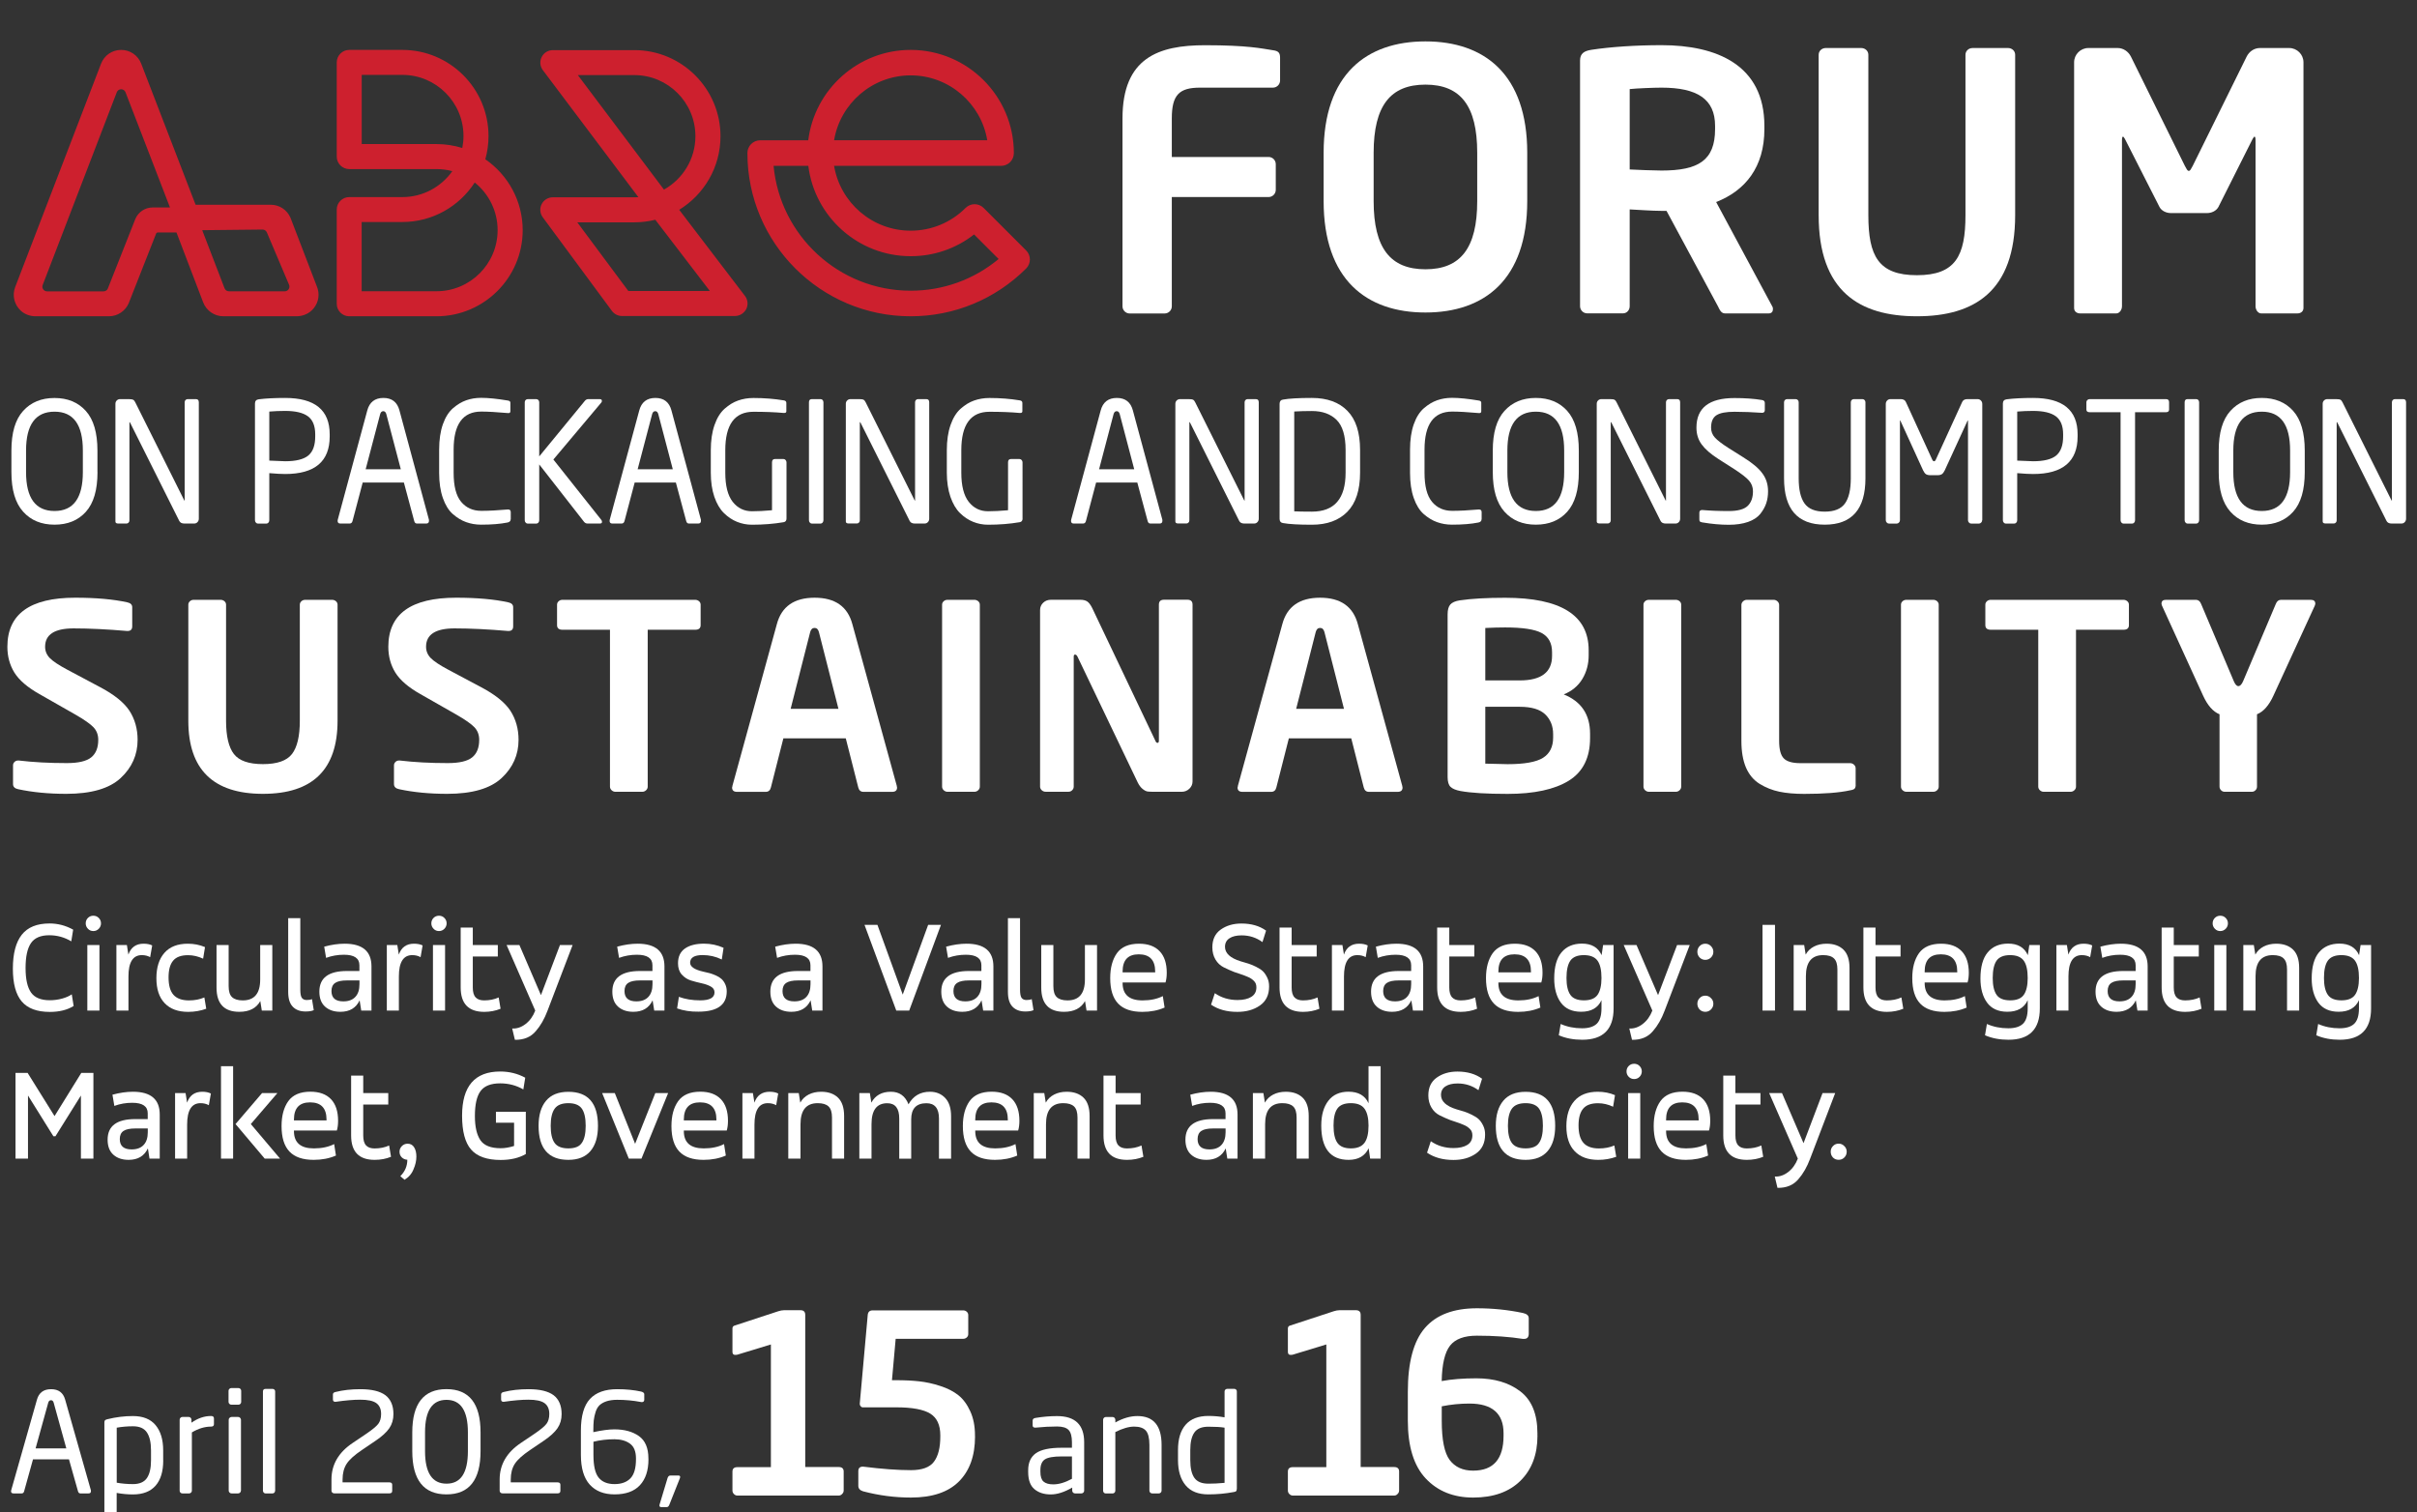 <?xml version="1.0" encoding="utf-8"?>
<!-- Generator: Adobe Illustrator 21.0.2, SVG Export Plug-In . SVG Version: 6.00 Build 0)  -->
<svg version="1.1" id="arte" xmlns="http://www.w3.org/2000/svg" xmlns:xlink="http://www.w3.org/1999/xlink" x="0px" y="0px"
	 viewBox="0 0 448.95 280.87" style="enable-background:new 0 0 448.95 280.87;" xml:space="preserve">
<rect x="0" y="0" width="448.95" height="280.87" fill="#333333" stroke="none"/>
<style type="text/css">
	.st0{fill:#FFFFFF;}
	.st1{fill:#CD202E;}
</style>
<g>
	<g>
		<path class="st0" d="M155.78,277.81h-18.8c-0.25,0-0.46-0.09-0.65-0.28c-0.19-0.19-0.28-0.4-0.28-0.65v-3.52
			c0-0.56,0.31-0.83,0.93-0.83h6.21v-22.79l-6.07,1.85c-0.15,0.06-0.34,0.09-0.56,0.09c-0.34,0-0.51-0.19-0.51-0.56v-4.35
			c0-0.25,0.11-0.42,0.32-0.51l8.2-2.69c0.37-0.12,0.73-0.19,1.06-0.19h3.06c0.59,0,0.88,0.29,0.88,0.88v28.25h6.21
			c0.62,0,0.93,0.28,0.93,0.83v3.52c0,0.25-0.09,0.46-0.28,0.65C156.24,277.72,156.03,277.81,155.78,277.81z"/>
		<path class="st0" d="M181.11,266.83c0,3.58-1,6.37-2.99,8.36c-1.99,1.99-4.96,2.99-8.92,2.99c-3,0-5.96-0.39-8.89-1.16
			c-0.59-0.19-0.88-0.52-0.88-1.02v-2.73c0-0.56,0.28-0.83,0.83-0.83h0.09c3.43,0.43,6.38,0.65,8.85,0.65c2.07,0,3.5-0.52,4.28-1.57
			c0.79-1.05,1.18-2.61,1.18-4.68v-0.23c0-1.91-0.63-3.26-1.88-4.03c-1.25-0.77-3.36-1.16-6.32-1.16h-6.25
			c-0.12,0-0.24-0.07-0.35-0.21c-0.11-0.14-0.16-0.27-0.16-0.39v-0.09l1.48-16.49c0.06-0.56,0.37-0.83,0.93-0.83h16.81
			c0.25,0,0.46,0.09,0.65,0.25c0.19,0.17,0.28,0.38,0.28,0.63v3.52c0,0.25-0.09,0.46-0.28,0.63c-0.19,0.17-0.4,0.25-0.65,0.25
			h-12.55l-0.69,7.69h0.79c1.57,0,2.99,0.07,4.26,0.21c1.27,0.14,2.57,0.42,3.91,0.86c1.34,0.43,2.46,1,3.36,1.71
			c0.9,0.71,1.64,1.71,2.22,2.99c0.59,1.28,0.88,2.77,0.88,4.47V266.83z"/>
	</g>
	<g>
		<path class="st0" d="M258.95,277.81h-18.8c-0.25,0-0.46-0.09-0.65-0.28c-0.19-0.19-0.28-0.4-0.28-0.65v-3.52
			c0-0.56,0.31-0.83,0.93-0.83h6.21v-22.79l-6.07,1.85c-0.15,0.06-0.34,0.09-0.56,0.09c-0.34,0-0.51-0.19-0.51-0.56v-4.35
			c0-0.25,0.11-0.42,0.32-0.51l8.2-2.69c0.37-0.12,0.73-0.19,1.06-0.19h3.06c0.59,0,0.88,0.29,0.88,0.88v28.25h6.21
			c0.62,0,0.93,0.28,0.93,0.83v3.52c0,0.25-0.09,0.46-0.28,0.65C259.42,277.72,259.2,277.81,258.95,277.81z"/>
		<path class="st0" d="M285.58,266.69c0,3.49-1.05,6.28-3.15,8.36c-2.1,2.08-5.03,3.13-8.8,3.13c-3.64,0-6.58-1.18-8.8-3.54
			c-2.22-2.36-3.33-5.95-3.33-10.77v-5.33c0-5.47,1.06-9.42,3.17-11.86c2.11-2.44,5.33-3.66,9.66-3.66c2.93,0,5.79,0.29,8.57,0.88
			c0.71,0.16,1.06,0.48,1.06,0.97v2.87c0,0.65-0.29,0.97-0.88,0.97h-0.19c-2.53-0.4-5.39-0.6-8.57-0.6c-2.35,0-4.01,0.62-4.98,1.85
			c-0.97,1.24-1.49,3.43-1.55,6.58c1.82-0.34,3.97-0.51,6.44-0.51c3.33,0,6.06,0.81,8.17,2.43c2.11,1.62,3.17,4.21,3.17,7.76V266.69
			z M279.28,266.69v-0.46c0-3.67-2.12-5.51-6.34-5.51c-1.73,0-3.44,0.17-5.14,0.51v2.64c0,3.58,0.49,6.03,1.48,7.34
			c0.99,1.31,2.44,1.97,4.35,1.97C277.4,273.18,279.28,271.02,279.28,266.69z"/>
	</g>
	<g>
		<path class="st0" d="M201.38,276.9c0,0.14-0.05,0.26-0.15,0.36c-0.1,0.1-0.22,0.15-0.36,0.15h-1.19c-0.14,0-0.26-0.05-0.36-0.15
			c-0.1-0.1-0.16-0.22-0.16-0.36v-0.57c-1.45,0.84-2.77,1.27-3.98,1.27c-1.24,0-2.25-0.32-3.03-0.97s-1.17-1.72-1.17-3.21v-0.31
			c0-1.43,0.48-2.48,1.43-3.16c0.96-0.68,2.55-1.02,4.79-1.02h1.91v-1.03c0-1.08-0.21-1.84-0.62-2.27
			c-0.41-0.43-1.13-0.65-2.14-0.65c-1.26,0-2.57,0.07-3.95,0.21h-0.13c-0.31,0-0.46-0.14-0.46-0.41v-0.9c0-0.27,0.18-0.44,0.54-0.49
			c1.31-0.22,2.64-0.34,4-0.34c3.36,0,5.03,1.62,5.03,4.85V276.9z M199.11,274.7v-4.16h-1.91c-1.53,0-2.57,0.19-3.12,0.55
			c-0.55,0.37-0.83,1.03-0.83,1.98v0.31c0,0.88,0.19,1.49,0.58,1.83c0.39,0.34,0.99,0.52,1.79,0.52
			C196.67,275.74,197.83,275.39,199.11,274.7z"/>
		<path class="st0" d="M215.76,276.9c0,0.14-0.05,0.26-0.15,0.36c-0.1,0.1-0.22,0.15-0.36,0.15h-1.24c-0.14,0-0.26-0.05-0.36-0.15
			c-0.1-0.1-0.15-0.22-0.15-0.36v-8.49c0-1.27-0.22-2.16-0.66-2.66c-0.44-0.5-1.17-0.75-2.18-0.75c-0.98,0-2.14,0.34-3.49,1.01v10.9
			c0,0.14-0.05,0.26-0.15,0.36c-0.1,0.1-0.22,0.15-0.36,0.15h-1.27c-0.14,0-0.25-0.05-0.35-0.15c-0.1-0.1-0.14-0.22-0.14-0.36
			v-13.17c0-0.14,0.05-0.26,0.14-0.36c0.09-0.1,0.21-0.16,0.35-0.16h1.29c0.14,0,0.25,0.05,0.35,0.16c0.09,0.1,0.14,0.22,0.14,0.36
			v0.49c1.41-0.79,2.78-1.19,4.1-1.19c3,0,4.49,1.79,4.49,5.37V276.9z"/>
		<path class="st0" d="M229.73,276.56c0,0.19-0.03,0.33-0.1,0.41c-0.07,0.09-0.22,0.15-0.44,0.18c-1.52,0.29-3.1,0.44-4.75,0.44
			c-1.88,0-3.28-0.56-4.22-1.69c-0.94-1.13-1.41-2.69-1.41-4.69v-1.86c0-2.05,0.47-3.61,1.42-4.7c0.95-1.08,2.35-1.63,4.21-1.63
			c1.05,0,2.06,0.09,3.02,0.26v-4.8c0-0.14,0.05-0.25,0.14-0.35c0.09-0.09,0.21-0.14,0.35-0.14h1.32c0.14,0,0.25,0.05,0.34,0.14
			c0.09,0.09,0.13,0.21,0.13,0.35V276.56z M227.46,275.45V265.2c-0.67-0.12-1.68-0.18-3.02-0.18c-1.22,0-2.09,0.36-2.59,1.08
			c-0.51,0.72-0.76,1.81-0.76,3.25v1.86c0,1.48,0.25,2.58,0.76,3.31c0.51,0.72,1.37,1.08,2.59,1.08
			C225.28,275.61,226.29,275.56,227.46,275.45z"/>
	</g>
	<g>
		<path class="st0" d="M16.89,277c0,0.28-0.15,0.41-0.44,0.41h-1.52c-0.22,0-0.37-0.13-0.44-0.39l-1.68-5.94H6.13l-1.65,5.94
			c-0.07,0.26-0.22,0.39-0.46,0.39H2.49c-0.29,0-0.44-0.14-0.44-0.41c0-0.09,0.01-0.15,0.03-0.18l4.78-16.81
			c0.36-1.31,1.24-1.96,2.63-1.96c1.38,0,2.25,0.65,2.61,1.94l4.78,16.83C16.89,276.86,16.89,276.92,16.89,277z M12.32,269.05
			l-2.35-8.49c-0.09-0.31-0.25-0.46-0.49-0.46c-0.26,0-0.43,0.15-0.52,0.46l-2.35,8.49H12.32z"/>
		<path class="st0" d="M30.32,271.27c0,2.05-0.47,3.61-1.42,4.7c-0.95,1.08-2.35,1.63-4.21,1.63c-0.96,0-1.97-0.09-3.02-0.28v4.67
			c0,0.14-0.05,0.25-0.14,0.35c-0.09,0.09-0.21,0.14-0.35,0.14h-1.32c-0.14,0-0.25-0.05-0.34-0.14c-0.09-0.09-0.13-0.21-0.13-0.35
			v-17.76c0-0.17,0.03-0.3,0.1-0.39c0.07-0.09,0.22-0.15,0.44-0.21c1.62-0.4,3.2-0.59,4.75-0.59c1.88,0,3.28,0.56,4.22,1.69
			c0.94,1.13,1.41,2.69,1.41,4.69V271.27z M28.05,271.27v-1.86c0-1.45-0.25-2.55-0.76-3.32c-0.51-0.77-1.37-1.15-2.59-1.15
			c-1.05,0-2.06,0.09-3.02,0.26v10.22c0.95,0.17,1.95,0.26,3.02,0.26c1.2,0,2.07-0.37,2.58-1.11
			C27.79,273.83,28.05,272.73,28.05,271.27z"/>
		<path class="st0" d="M39.74,264.56c0,0.29-0.18,0.44-0.54,0.44c-1.17,0-2.36,0.36-3.56,1.08v10.82c0,0.14-0.05,0.26-0.15,0.36
			c-0.1,0.1-0.22,0.15-0.36,0.15h-1.27c-0.14,0-0.25-0.05-0.35-0.15c-0.1-0.1-0.14-0.22-0.14-0.36v-13.17
			c0-0.14,0.05-0.26,0.14-0.36c0.09-0.1,0.21-0.16,0.35-0.16h1.21c0.14,0,0.25,0.05,0.35,0.16c0.09,0.1,0.14,0.22,0.14,0.36v0.54
			c1.19-0.83,2.4-1.24,3.64-1.24c0.36,0,0.54,0.15,0.54,0.46V264.56z"/>
		<path class="st0" d="M44.8,260.42c0,0.14-0.05,0.26-0.15,0.36c-0.1,0.1-0.22,0.15-0.36,0.15h-1.32c-0.14,0-0.26-0.05-0.36-0.15
			c-0.1-0.1-0.16-0.22-0.16-0.36v-2.07c0-0.14,0.05-0.26,0.16-0.36c0.1-0.1,0.22-0.15,0.36-0.15h1.32c0.14,0,0.26,0.05,0.36,0.15
			c0.1,0.1,0.15,0.22,0.15,0.36V260.42z M44.75,276.9c0,0.14-0.05,0.26-0.16,0.36c-0.1,0.1-0.22,0.15-0.36,0.15H43
			c-0.14,0-0.26-0.05-0.36-0.15c-0.1-0.1-0.16-0.22-0.16-0.36v-13.17c0-0.14,0.05-0.26,0.16-0.36c0.1-0.1,0.22-0.16,0.36-0.16h1.24
			c0.14,0,0.26,0.05,0.36,0.16c0.1,0.1,0.16,0.22,0.16,0.36V276.9z"/>
		<path class="st0" d="M51.1,276.9c0,0.14-0.04,0.26-0.13,0.36c-0.09,0.1-0.2,0.15-0.34,0.15H49.3c-0.12,0-0.23-0.05-0.32-0.15
			c-0.09-0.1-0.14-0.22-0.14-0.36v-18.41c0-0.33,0.16-0.49,0.46-0.49h1.34c0.14,0,0.25,0.05,0.34,0.14
			c0.09,0.09,0.13,0.21,0.13,0.35V276.9z"/>
		<path class="st0" d="M73.08,262.67c0,1-0.25,1.87-0.76,2.62c-0.51,0.75-1.37,1.54-2.59,2.36l-2.48,1.68
			c-1.41,0.95-2.37,1.81-2.87,2.59c-0.5,0.78-0.75,1.75-0.75,2.9v0.54h8.7c0.34,0,0.52,0.15,0.52,0.44v1.14
			c0,0.31-0.17,0.46-0.52,0.46H62.08c-0.14,0-0.26-0.05-0.36-0.14c-0.1-0.09-0.15-0.21-0.15-0.35v-2.09c0-2.77,1.32-5.03,3.95-6.79
			l2.61-1.76c1.08-0.74,1.8-1.34,2.14-1.79c0.34-0.46,0.52-1.06,0.52-1.82c0-0.93-0.3-1.6-0.9-2.03c-0.6-0.42-1.59-0.63-2.97-0.63
			c-1.24,0-2.76,0.13-4.57,0.39h-0.1c-0.28,0-0.41-0.16-0.41-0.46v-0.9c0-0.24,0.16-0.4,0.49-0.46c1.34-0.34,2.87-0.52,4.6-0.52
			c2.1,0,3.65,0.37,4.66,1.12C72.57,259.92,73.08,261.09,73.08,262.67z"/>
		<path class="st0" d="M89.26,269.56c0,5.35-2.11,8.03-6.33,8.03c-4.23,0-6.35-2.68-6.35-8.03v-3.49c0-5.35,2.12-8.03,6.35-8.03
			c4.22,0,6.33,2.68,6.33,8.03V269.56z M86.91,269.56v-3.49c0-4.03-1.33-6.04-3.98-6.04c-2.65,0-3.98,2.01-3.98,6.04v3.49
			c0,4.03,1.33,6.04,3.98,6.04C85.59,275.61,86.91,273.59,86.91,269.56z"/>
		<path class="st0" d="M104.32,262.67c0,1-0.25,1.87-0.76,2.62c-0.51,0.75-1.37,1.54-2.59,2.36l-2.48,1.68
			c-1.41,0.95-2.37,1.81-2.87,2.59c-0.5,0.78-0.75,1.75-0.75,2.9v0.54h8.7c0.34,0,0.52,0.15,0.52,0.44v1.14
			c0,0.31-0.17,0.46-0.52,0.46H93.32c-0.14,0-0.26-0.05-0.36-0.14c-0.1-0.09-0.15-0.21-0.15-0.35v-2.09c0-2.77,1.32-5.03,3.95-6.79
			l2.61-1.76c1.08-0.74,1.8-1.34,2.14-1.79c0.34-0.46,0.52-1.06,0.52-1.82c0-0.93-0.3-1.6-0.9-2.03c-0.6-0.42-1.59-0.63-2.97-0.63
			c-1.24,0-2.76,0.13-4.57,0.39h-0.1c-0.28,0-0.41-0.16-0.41-0.46v-0.9c0-0.24,0.16-0.4,0.49-0.46c1.34-0.34,2.87-0.52,4.6-0.52
			c2.1,0,3.65,0.37,4.66,1.12C103.81,259.92,104.32,261.09,104.32,262.67z"/>
		<path class="st0" d="M120.45,271.06c0,2.08-0.53,3.69-1.59,4.83c-1.06,1.14-2.63,1.7-4.71,1.7c-1.98,0-3.52-0.61-4.61-1.82
			c-1.09-1.21-1.64-3.05-1.64-5.51v-4.52c0-2.7,0.56-4.66,1.68-5.87c1.12-1.21,2.81-1.82,5.06-1.82c1.63,0,3.12,0.15,4.44,0.44
			c0.4,0.1,0.59,0.27,0.59,0.49v1.01c0,0.31-0.15,0.46-0.46,0.46c-0.02,0-0.04,0-0.08-0.01c-0.03-0.01-0.06-0.01-0.08-0.01
			c-1.41-0.27-2.88-0.41-4.42-0.41c-0.77,0-1.44,0.1-1.99,0.28c-0.55,0.19-0.98,0.44-1.29,0.74c-0.31,0.3-0.55,0.71-0.72,1.24
			c-0.17,0.53-0.28,1.05-0.34,1.56c-0.05,0.52-0.08,1.15-0.08,1.91v0.28c1.57-0.34,2.87-0.52,3.9-0.52c1.88,0,3.4,0.42,4.57,1.25
			c1.17,0.83,1.76,2.22,1.76,4.14V271.06z M118.13,271.06v-0.15c0-1.29-0.37-2.21-1.12-2.75c-0.75-0.54-1.71-0.81-2.88-0.81
			c-1.36,0-2.66,0.15-3.9,0.46v2.45c0,2.01,0.32,3.42,0.97,4.22c0.65,0.8,1.63,1.2,2.96,1.2c1.27,0,2.25-0.36,2.94-1.07
			S118.13,272.71,118.13,271.06z"/>
		<path class="st0" d="M126.34,274.37c0,0.03-0.02,0.1-0.05,0.21l-1.94,4.88c-0.12,0.33-0.28,0.49-0.49,0.49h-1.06
			c-0.21,0-0.31-0.1-0.31-0.31c0-0.09,0.01-0.15,0.03-0.18l1.47-4.88c0.1-0.33,0.28-0.49,0.52-0.49h1.5
			C126.23,274.08,126.34,274.18,126.34,274.37z"/>
	</g>
</g>
<g>
	<path class="st0" d="M4.75,179.82c0,2.07,0.34,3.58,1.01,4.54s1.84,1.44,3.49,1.44c0.78,0,1.55-0.1,2.3-0.31s1.34-0.47,1.78-0.79
		l0.35,2.17c-1.18,0.73-2.66,1.1-4.42,1.1c-2.38,0-4.13-0.65-5.22-1.94c-1.1-1.29-1.65-3.32-1.65-6.09c0-2.8,0.55-4.9,1.65-6.3
		c1.1-1.4,2.82-2.1,5.17-2.1c1.53,0,2.99,0.38,4.38,1.15l-0.35,2.17c-1.25-0.75-2.62-1.13-4.1-1.13c-1.58,0-2.71,0.48-3.38,1.45
		C5.08,176.16,4.75,177.71,4.75,179.82z"/>
	<path class="st0" d="M15.92,171.52c0-0.4,0.14-0.74,0.41-1.01c0.27-0.27,0.61-0.41,1.01-0.41c0.4,0,0.74,0.14,1.01,0.42
		c0.28,0.28,0.41,0.62,0.41,1c0,0.38-0.14,0.72-0.41,1c-0.27,0.28-0.61,0.43-1.01,0.43c-0.4,0-0.74-0.14-1.01-0.43
		C16.06,172.24,15.92,171.91,15.92,171.52z M18.47,187.72h-2.25v-12.17h2.25V187.72z"/>
	<path class="st0" d="M23.87,187.72h-2.25v-12.17h1.95l0.28,1.77c0.47-1.35,1.41-2.02,2.82-2.02c0.65,0,1.18,0.11,1.6,0.32
		l-0.38,2.18c-0.43-0.25-0.95-0.38-1.55-0.38c-1.65,0-2.48,1.32-2.48,3.97V187.72z"/>
	<path class="st0" d="M29.05,181.7c0-2,0.5-3.57,1.49-4.7c0.99-1.13,2.44-1.7,4.34-1.7c1.15,0,2.22,0.21,3.2,0.63l-0.35,2.15
		c-0.92-0.43-1.85-0.65-2.8-0.65c-1.28,0-2.21,0.34-2.77,1.02c-0.57,0.68-0.85,1.72-0.85,3.1c0,1.47,0.3,2.55,0.91,3.24
		c0.61,0.69,1.57,1.04,2.89,1.04c1.05,0,2-0.18,2.85-0.55l0.35,2.1c-1.05,0.38-2.17,0.58-3.35,0.58c-1.88,0-3.34-0.53-4.36-1.6
		C29.56,185.28,29.05,183.73,29.05,181.7z"/>
	<path class="st0" d="M48.33,175.55h2.25v12.17h-1.95l-0.28-1.77c-0.73,1.33-2.03,2-3.9,2c-2.82,0-4.23-1.5-4.23-4.5v-7.9h2.25v7.63
		c0,0.97,0.21,1.65,0.64,2.05s1.09,0.6,1.99,0.6c2.15,0,3.23-1.29,3.23-3.88V175.55z"/>
	<path class="st0" d="M53.53,184.25v-13.7h2.25v13.27c0,0.73,0.09,1.24,0.27,1.52c0.2,0.28,0.51,0.42,0.92,0.42
		c0.43,0,0.76-0.06,0.98-0.17l0.33,2.05c-0.35,0.17-0.86,0.25-1.53,0.25c-1.02,0-1.81-0.3-2.38-0.9S53.53,185.48,53.53,184.25z"/>
	<path class="st0" d="M69,179.52v8.2h-1.9l-0.3-1.9c-0.67,1.42-1.86,2.13-3.58,2.13c-1.18,0-2.13-0.32-2.84-0.96
		c-0.71-0.64-1.06-1.57-1.06-2.79c0-2.55,1.71-3.83,5.12-3.83h2.32v-1.07c0-1.3-0.96-1.95-2.87-1.95c-1.15,0-2.26,0.19-3.32,0.58
		l-0.35-2.08c1.35-0.37,2.62-0.55,3.8-0.55C67.34,175.3,69,176.71,69,179.52z M66.77,182.82v-0.7h-2.32c-1,0-1.73,0.15-2.19,0.46
		c-0.46,0.31-0.69,0.81-0.69,1.51c0,1.28,0.73,1.92,2.2,1.92c0.98,0,1.73-0.28,2.24-0.84C66.52,184.63,66.77,183.84,66.77,182.82z"
		/>
	<path class="st0" d="M74.1,187.72h-2.25v-12.17h1.95l0.28,1.77c0.47-1.35,1.41-2.02,2.82-2.02c0.65,0,1.18,0.11,1.6,0.32
		l-0.38,2.18c-0.43-0.25-0.95-0.38-1.55-0.38c-1.65,0-2.48,1.32-2.48,3.97V187.72z"/>
	<path class="st0" d="M80.12,171.52c0-0.4,0.14-0.74,0.41-1.01c0.27-0.27,0.61-0.41,1.01-0.41c0.4,0,0.74,0.14,1.01,0.42
		c0.28,0.28,0.41,0.62,0.41,1c0,0.38-0.14,0.72-0.41,1c-0.27,0.28-0.61,0.43-1.01,0.43c-0.4,0-0.74-0.14-1.01-0.43
		C80.26,172.24,80.12,171.91,80.12,171.52z M82.67,187.72h-2.25v-12.17h2.25V187.72z"/>
	<path class="st0" d="M85.57,183.42V172.3h2.25v3.25h4.65v2.13h-4.65v5.75c0,0.85,0.17,1.46,0.53,1.84
		c0.35,0.38,0.88,0.56,1.58,0.56c1,0,1.9-0.18,2.7-0.55l0.35,2.1c-0.92,0.38-1.93,0.58-3.05,0.58
		C87.02,187.95,85.57,186.44,85.57,183.42z"/>
	<path class="st0" d="M94.1,175.55h2.38l4,9.3l3.53-9.3h2.35l-4.65,12.17c-0.58,1.55-1.31,2.82-2.17,3.8
		c-0.93,1.12-2.23,1.66-3.9,1.63l-0.5-2.1c0.87,0.05,1.7-0.23,2.49-0.84s1.39-1.44,1.79-2.49L94.1,175.55z"/>
	<path class="st0" d="M123.42,179.52v8.2h-1.9l-0.3-1.9c-0.67,1.42-1.86,2.13-3.58,2.13c-1.18,0-2.13-0.32-2.84-0.96
		c-0.71-0.64-1.06-1.57-1.06-2.79c0-2.55,1.71-3.83,5.13-3.83h2.32v-1.07c0-1.3-0.96-1.95-2.88-1.95c-1.15,0-2.26,0.19-3.32,0.58
		l-0.35-2.08c1.35-0.37,2.62-0.55,3.8-0.55C121.76,175.3,123.42,176.71,123.42,179.52z M121.2,182.82v-0.7h-2.32
		c-1,0-1.73,0.15-2.19,0.46c-0.46,0.31-0.69,0.81-0.69,1.51c0,1.28,0.73,1.92,2.2,1.92c0.98,0,1.73-0.28,2.24-0.84
		C120.94,184.63,121.2,183.84,121.2,182.82z"/>
	<path class="st0" d="M125.77,187.32l0.33-2.15c1.17,0.43,2.48,0.65,3.95,0.65c1.78,0,2.67-0.49,2.67-1.48
		c0-0.47-0.23-0.83-0.7-1.09s-1.03-0.46-1.69-0.6s-1.32-0.32-1.99-0.52c-0.67-0.21-1.23-0.58-1.7-1.1s-0.7-1.22-0.7-2.09
		c0-1.23,0.43-2.15,1.29-2.75s2.04-0.9,3.54-0.9c1.28,0,2.49,0.26,3.63,0.77l-0.33,2.17c-1.12-0.55-2.3-0.82-3.55-0.82
		c-1.55,0-2.33,0.47-2.33,1.42c0,0.73,0.8,1.28,2.4,1.65c0.48,0.1,0.89,0.2,1.22,0.29c0.33,0.09,0.72,0.23,1.15,0.42
		c0.43,0.19,0.78,0.41,1.05,0.65s0.5,0.56,0.69,0.96s0.29,0.85,0.29,1.35c0,2.52-1.75,3.77-5.25,3.77
		C128.3,187.95,126.97,187.74,125.77,187.32z"/>
	<path class="st0" d="M152.77,179.52v8.2h-1.9l-0.3-1.9c-0.67,1.42-1.86,2.13-3.58,2.13c-1.18,0-2.13-0.32-2.84-0.96
		c-0.71-0.64-1.06-1.57-1.06-2.79c0-2.55,1.71-3.83,5.13-3.83h2.32v-1.07c0-1.3-0.96-1.95-2.88-1.95c-1.15,0-2.26,0.19-3.32,0.58
		l-0.35-2.08c1.35-0.37,2.62-0.55,3.8-0.55C151.11,175.3,152.77,176.71,152.77,179.52z M150.55,182.82v-0.7h-2.32
		c-1,0-1.73,0.15-2.19,0.46c-0.46,0.31-0.69,0.81-0.69,1.51c0,1.28,0.73,1.92,2.2,1.92c0.98,0,1.73-0.28,2.24-0.84
		C150.29,184.63,150.55,183.84,150.55,182.82z"/>
	<path class="st0" d="M172.4,171.8h2.38l-5.9,15.92h-2.4l-5.9-15.92h2.4l4.7,12.95L172.4,171.8z"/>
	<path class="st0" d="M184.52,179.52v8.2h-1.9l-0.3-1.9c-0.67,1.42-1.86,2.13-3.58,2.13c-1.18,0-2.13-0.32-2.84-0.96
		c-0.71-0.64-1.06-1.57-1.06-2.79c0-2.55,1.71-3.83,5.13-3.83h2.32v-1.07c0-1.3-0.96-1.95-2.88-1.95c-1.15,0-2.26,0.19-3.32,0.58
		l-0.35-2.08c1.35-0.37,2.62-0.55,3.8-0.55C182.86,175.3,184.52,176.71,184.52,179.52z M182.3,182.82v-0.7h-2.32
		c-1,0-1.73,0.15-2.19,0.46c-0.46,0.31-0.69,0.81-0.69,1.51c0,1.28,0.73,1.92,2.2,1.92c0.98,0,1.73-0.28,2.24-0.84
		C182.04,184.63,182.3,183.84,182.3,182.82z"/>
	<path class="st0" d="M187.22,184.25v-13.7h2.25v13.27c0,0.73,0.09,1.24,0.27,1.52c0.2,0.28,0.51,0.42,0.92,0.42
		c0.43,0,0.76-0.06,0.98-0.17l0.33,2.05c-0.35,0.17-0.86,0.25-1.53,0.25c-1.02,0-1.81-0.3-2.38-0.9S187.22,185.48,187.22,184.25z"/>
	<path class="st0" d="M201.52,175.55h2.25v12.17h-1.95l-0.28-1.77c-0.73,1.33-2.03,2-3.9,2c-2.82,0-4.23-1.5-4.23-4.5v-7.9h2.25
		v7.63c0,0.97,0.21,1.65,0.64,2.05s1.09,0.6,1.99,0.6c2.15,0,3.23-1.29,3.23-3.88V175.55z"/>
	<path class="st0" d="M216.72,180.7c0,0.7-0.08,1.3-0.23,1.8h-7.97v0.1c0,2.15,1.23,3.23,3.7,3.23c1.48,0,2.74-0.27,3.77-0.8
		l0.33,2.13c-1.22,0.53-2.59,0.8-4.13,0.8c-2.02,0-3.52-0.51-4.5-1.54s-1.47-2.6-1.47-4.74c0-1.92,0.42-3.46,1.25-4.63
		c0.85-1.17,2.22-1.75,4.1-1.75c1.67,0,2.94,0.46,3.83,1.39C216.28,177.61,216.72,178.95,216.72,180.7z M208.52,180.47v0.15h6.05
		v-0.15c0-2.13-1.02-3.2-3.05-3.2C209.52,177.27,208.52,178.34,208.52,180.47z"/>
	<path class="st0" d="M224.95,186.62l0.7-2.13c1.22,0.85,2.63,1.27,4.22,1.27c1.08,0,1.94-0.2,2.56-0.59
		c0.63-0.39,0.94-0.98,0.94-1.76c0-0.23-0.03-0.45-0.1-0.65c-0.07-0.2-0.19-0.38-0.36-0.55c-0.17-0.17-0.34-0.3-0.49-0.41
		c-0.15-0.11-0.38-0.23-0.67-0.35s-0.55-0.22-0.74-0.3c-0.19-0.08-0.48-0.17-0.88-0.3s-0.68-0.22-0.86-0.29
		c-0.57-0.22-1.23-0.51-1.98-0.88c-0.63-0.32-1.14-0.8-1.52-1.44c-0.38-0.64-0.58-1.4-0.58-2.26c0-1.47,0.52-2.57,1.55-3.3
		c1.05-0.75,2.33-1.13,3.85-1.13c1.83,0,3.36,0.44,4.58,1.32l-0.67,2.13c-1.13-0.83-2.42-1.25-3.88-1.25c-0.95,0-1.7,0.18-2.25,0.54
		c-0.55,0.36-0.83,0.89-0.83,1.59c0,1.18,0.96,2.08,2.88,2.68c0.63,0.18,1.13,0.33,1.48,0.44c0.35,0.11,0.81,0.3,1.38,0.57
		c0.57,0.28,1,0.56,1.3,0.85c0.3,0.29,0.57,0.69,0.81,1.19c0.24,0.5,0.35,1.05,0.34,1.65c0,1.55-0.57,2.73-1.72,3.53
		c-1.13,0.78-2.52,1.17-4.15,1.17C227.9,187.97,226.26,187.52,224.95,186.62z"/>
	<path class="st0" d="M237.67,183.42V172.3h2.25v3.25h4.65v2.13h-4.65v5.75c0,0.85,0.17,1.46,0.53,1.84
		c0.35,0.38,0.88,0.56,1.58,0.56c1,0,1.9-0.18,2.7-0.55l0.35,2.1c-0.92,0.38-1.93,0.58-3.05,0.58
		C239.12,187.95,237.67,186.44,237.67,183.42z"/>
	<path class="st0" d="M249.65,187.72h-2.25v-12.17h1.95l0.28,1.77c0.47-1.35,1.41-2.02,2.82-2.02c0.65,0,1.18,0.11,1.6,0.32
		l-0.38,2.18c-0.43-0.25-0.95-0.38-1.55-0.38c-1.65,0-2.48,1.32-2.48,3.97V187.72z"/>
	<path class="st0" d="M264.35,179.52v8.2h-1.9l-0.3-1.9c-0.67,1.42-1.86,2.13-3.58,2.13c-1.18,0-2.13-0.32-2.84-0.96
		c-0.71-0.64-1.06-1.57-1.06-2.79c0-2.55,1.71-3.83,5.13-3.83h2.32v-1.07c0-1.3-0.96-1.95-2.88-1.95c-1.15,0-2.26,0.19-3.32,0.58
		l-0.35-2.08c1.35-0.37,2.62-0.55,3.8-0.55C262.69,175.3,264.35,176.71,264.35,179.52z M262.12,182.82v-0.7h-2.32
		c-1,0-1.73,0.15-2.19,0.46c-0.46,0.31-0.69,0.81-0.69,1.51c0,1.28,0.73,1.92,2.2,1.92c0.98,0,1.73-0.28,2.24-0.84
		C261.87,184.63,262.12,183.84,262.12,182.82z"/>
	<path class="st0" d="M266.95,183.42V172.3h2.25v3.25h4.65v2.13h-4.65v5.75c0,0.85,0.17,1.46,0.53,1.84
		c0.35,0.38,0.88,0.56,1.58,0.56c1,0,1.9-0.18,2.7-0.55l0.35,2.1c-0.92,0.38-1.93,0.58-3.05,0.58
		C268.4,187.95,266.95,186.44,266.95,183.42z"/>
	<path class="st0" d="M286.52,180.7c0,0.7-0.08,1.3-0.23,1.8h-7.97v0.1c0,2.15,1.23,3.23,3.7,3.23c1.48,0,2.74-0.27,3.77-0.8
		l0.33,2.13c-1.22,0.53-2.59,0.8-4.13,0.8c-2.02,0-3.52-0.51-4.5-1.54s-1.47-2.6-1.47-4.74c0-1.92,0.42-3.46,1.25-4.63
		c0.85-1.17,2.22-1.75,4.1-1.75c1.67,0,2.94,0.46,3.83,1.39C286.08,177.61,286.52,178.95,286.52,180.7z M278.32,180.47v0.15h6.05
		v-0.15c0-2.13-1.02-3.2-3.05-3.2C279.32,177.27,278.32,178.34,278.32,180.47z"/>
	<path class="st0" d="M297.77,175.55h1.95v11.77c0,3.88-1.94,5.82-5.83,5.82c-1.6,0-3.05-0.27-4.35-0.83l0.35-2.1
		c1.2,0.53,2.53,0.8,3.97,0.8c1.23,0,2.14-0.28,2.73-0.84c0.58-0.56,0.88-1.51,0.88-2.86v-1.52c-0.65,1.43-1.91,2.15-3.78,2.15
		c-1.68,0-2.94-0.57-3.77-1.7c-0.82-1.13-1.23-2.63-1.23-4.48c0-2.15,0.45-3.77,1.35-4.85c0.9-1.08,2.17-1.63,3.8-1.63
		c1.8,0,3.02,0.72,3.65,2.15L297.77,175.55z M290.97,181.67c0,1.4,0.24,2.44,0.72,3.13s1.33,1.02,2.53,1.02s2.04-0.34,2.52-1.02
		s0.73-1.73,0.73-3.13c0-1.48-0.25-2.56-0.75-3.24c-0.5-0.67-1.34-1.01-2.53-1.01c-1.17,0-2,0.34-2.49,1.01
		C291.22,179.11,290.97,180.19,290.97,181.67z"/>
	<path class="st0" d="M301.6,175.55h2.38l4,9.3l3.53-9.3h2.35l-4.65,12.17c-0.58,1.55-1.31,2.82-2.17,3.8
		c-0.93,1.12-2.23,1.66-3.9,1.63l-0.5-2.1c0.87,0.05,1.7-0.23,2.49-0.84s1.39-1.44,1.79-2.49L301.6,175.55z"/>
	<path class="st0" d="M318.25,176.8c0,0.42-0.15,0.77-0.44,1.06s-0.65,0.44-1.06,0.44s-0.77-0.15-1.05-0.44s-0.42-0.65-0.42-1.06
		s0.14-0.77,0.42-1.06s0.63-0.44,1.05-0.44s0.77,0.15,1.06,0.45C318.1,176.05,318.25,176.4,318.25,176.8z M315.7,187.52
		c-0.28-0.3-0.42-0.66-0.42-1.07s0.14-0.77,0.42-1.05c0.28-0.3,0.63-0.45,1.05-0.45s0.77,0.15,1.05,0.45
		c0.3,0.28,0.45,0.63,0.45,1.05s-0.15,0.77-0.45,1.07c-0.28,0.28-0.63,0.43-1.05,0.43S315.98,187.8,315.7,187.52z"/>
	<path class="st0" d="M329.7,187.72h-2.32V171.8h2.32V187.72z"/>
	<path class="st0" d="M335.42,187.72h-2.25v-12.17h1.95l0.28,1.77c0.35-0.65,0.87-1.15,1.55-1.5c0.68-0.35,1.46-0.52,2.33-0.52
		c1.33,0,2.38,0.37,3.13,1.1c0.75,0.73,1.13,1.87,1.13,3.4v7.92h-2.25v-7.63c0-0.97-0.21-1.65-0.64-2.06
		c-0.42-0.41-1.1-0.61-2.01-0.61c-2.13,0-3.2,1.3-3.2,3.9V187.72z"/>
	<path class="st0" d="M346.12,183.42V172.3h2.25v3.25h4.65v2.13h-4.65v5.75c0,0.85,0.17,1.46,0.53,1.84
		c0.35,0.38,0.88,0.56,1.58,0.56c1,0,1.9-0.18,2.7-0.55l0.35,2.1c-0.92,0.38-1.93,0.58-3.05,0.58
		C347.57,187.95,346.12,186.44,346.12,183.42z"/>
	<path class="st0" d="M365.7,180.7c0,0.7-0.08,1.3-0.23,1.8h-7.97v0.1c0,2.15,1.23,3.23,3.7,3.23c1.48,0,2.74-0.27,3.77-0.8
		l0.33,2.13c-1.22,0.53-2.59,0.8-4.13,0.8c-2.02,0-3.52-0.51-4.5-1.54s-1.47-2.6-1.47-4.74c0-1.92,0.42-3.46,1.25-4.63
		c0.85-1.17,2.22-1.75,4.1-1.75c1.67,0,2.94,0.46,3.83,1.39C365.25,177.61,365.7,178.95,365.7,180.7z M357.5,180.47v0.15h6.05v-0.15
		c0-2.13-1.02-3.2-3.05-3.2C358.5,177.27,357.5,178.34,357.5,180.47z"/>
	<path class="st0" d="M376.94,175.55h1.95v11.77c0,3.88-1.94,5.82-5.83,5.82c-1.6,0-3.05-0.27-4.35-0.83l0.35-2.1
		c1.2,0.53,2.53,0.8,3.97,0.8c1.23,0,2.14-0.28,2.73-0.84c0.58-0.56,0.88-1.51,0.88-2.86v-1.52c-0.65,1.43-1.91,2.15-3.78,2.15
		c-1.68,0-2.94-0.57-3.77-1.7c-0.82-1.13-1.23-2.63-1.23-4.48c0-2.15,0.45-3.77,1.35-4.85c0.9-1.08,2.17-1.63,3.8-1.63
		c1.8,0,3.02,0.72,3.65,2.15L376.94,175.55z M370.14,181.67c0,1.4,0.24,2.44,0.72,3.13s1.33,1.02,2.53,1.02s2.04-0.34,2.52-1.02
		s0.73-1.73,0.73-3.13c0-1.48-0.25-2.56-0.75-3.24c-0.5-0.67-1.34-1.01-2.53-1.01c-1.17,0-2,0.34-2.49,1.01
		C370.39,179.11,370.14,180.19,370.14,181.67z"/>
	<path class="st0" d="M384.22,187.72h-2.25v-12.17h1.95l0.28,1.77c0.47-1.35,1.41-2.02,2.82-2.02c0.65,0,1.18,0.11,1.6,0.32
		l-0.38,2.18c-0.43-0.25-0.95-0.38-1.55-0.38c-1.65,0-2.48,1.32-2.48,3.97V187.72z"/>
	<path class="st0" d="M398.92,179.52v8.2h-1.9l-0.3-1.9c-0.67,1.42-1.86,2.13-3.58,2.13c-1.18,0-2.13-0.32-2.84-0.96
		c-0.71-0.64-1.06-1.57-1.06-2.79c0-2.55,1.71-3.83,5.13-3.83h2.32v-1.07c0-1.3-0.96-1.95-2.88-1.95c-1.15,0-2.26,0.19-3.32,0.58
		l-0.35-2.08c1.35-0.37,2.62-0.55,3.8-0.55C397.26,175.3,398.92,176.71,398.92,179.52z M396.69,182.82v-0.7h-2.32
		c-1,0-1.73,0.15-2.19,0.46c-0.46,0.31-0.69,0.81-0.69,1.51c0,1.28,0.73,1.92,2.2,1.92c0.98,0,1.73-0.28,2.24-0.84
		C396.44,184.63,396.69,183.84,396.69,182.82z"/>
	<path class="st0" d="M401.52,183.42V172.3h2.25v3.25h4.65v2.13h-4.65v5.75c0,0.85,0.17,1.46,0.53,1.84
		c0.35,0.38,0.88,0.56,1.58,0.56c1,0,1.9-0.18,2.7-0.55l0.35,2.1c-0.92,0.38-1.93,0.58-3.05,0.58
		C402.97,187.95,401.52,186.44,401.52,183.42z"/>
	<path class="st0" d="M410.99,171.52c0-0.4,0.14-0.74,0.41-1.01c0.27-0.27,0.61-0.41,1.01-0.41c0.4,0,0.74,0.14,1.01,0.42
		c0.28,0.28,0.41,0.62,0.41,1c0,0.38-0.14,0.72-0.41,1c-0.27,0.28-0.61,0.43-1.01,0.43c-0.4,0-0.74-0.14-1.01-0.43
		C411.13,172.24,410.99,171.91,410.99,171.52z M413.54,187.72h-2.25v-12.17h2.25V187.72z"/>
	<path class="st0" d="M418.94,187.72h-2.25v-12.17h1.95l0.28,1.77c0.35-0.65,0.87-1.15,1.55-1.5c0.68-0.35,1.46-0.52,2.33-0.52
		c1.33,0,2.38,0.37,3.13,1.1c0.75,0.73,1.13,1.87,1.13,3.4v7.92h-2.25v-7.63c0-0.97-0.21-1.65-0.64-2.06
		c-0.42-0.41-1.1-0.61-2.01-0.61c-2.13,0-3.2,1.3-3.2,3.9V187.72z"/>
	<path class="st0" d="M438.47,175.55h1.95v11.77c0,3.88-1.94,5.82-5.83,5.82c-1.6,0-3.05-0.27-4.35-0.83l0.35-2.1
		c1.2,0.53,2.53,0.8,3.97,0.8c1.23,0,2.14-0.28,2.73-0.84c0.58-0.56,0.88-1.51,0.88-2.86v-1.52c-0.65,1.43-1.91,2.15-3.78,2.15
		c-1.68,0-2.94-0.57-3.77-1.7c-0.82-1.13-1.23-2.63-1.23-4.48c0-2.15,0.45-3.77,1.35-4.85c0.9-1.08,2.17-1.63,3.8-1.63
		c1.8,0,3.02,0.72,3.65,2.15L438.47,175.55z M431.67,181.67c0,1.4,0.24,2.44,0.72,3.13s1.33,1.02,2.53,1.02s2.04-0.34,2.52-1.02
		s0.73-1.73,0.73-3.13c0-1.48-0.25-2.56-0.75-3.24c-0.5-0.67-1.34-1.01-2.53-1.01c-1.17,0-2,0.34-2.49,1.01
		C431.91,179.11,431.67,180.19,431.67,181.67z"/>
	<path class="st0" d="M5.2,215.22H2.88V199.3h2.25l5,8.02l4.97-8.02h2.25v15.92h-2.32V203.5l-4.73,7.57H9.92L5.2,203.5V215.22z"/>
	<path class="st0" d="M29.67,207.02v8.2h-1.9l-0.3-1.9c-0.67,1.42-1.86,2.13-3.58,2.13c-1.18,0-2.13-0.32-2.84-0.96
		c-0.71-0.64-1.06-1.57-1.06-2.79c0-2.55,1.71-3.82,5.13-3.82h2.32v-1.08c0-1.3-0.96-1.95-2.88-1.95c-1.15,0-2.26,0.19-3.32,0.58
		l-0.35-2.08c1.35-0.37,2.62-0.55,3.8-0.55C28.02,202.8,29.67,204.21,29.67,207.02z M27.45,210.32v-0.7h-2.32
		c-1,0-1.73,0.15-2.19,0.46c-0.46,0.31-0.69,0.81-0.69,1.51c0,1.28,0.73,1.92,2.2,1.92c0.98,0,1.73-0.28,2.24-0.84
		C27.2,212.13,27.45,211.34,27.45,210.32z"/>
	<path class="st0" d="M34.77,215.22h-2.25v-12.17h1.95l0.28,1.77c0.47-1.35,1.41-2.02,2.82-2.02c0.65,0,1.18,0.11,1.6,0.33
		l-0.38,2.17c-0.43-0.25-0.95-0.38-1.55-0.38c-1.65,0-2.48,1.33-2.48,3.97V215.22z"/>
	<path class="st0" d="M43.3,215.22h-2.25v-17.17h2.25V215.22z M49.17,215.22l-5.42-6.42l4.92-5.75h2.85l-4.93,5.75l5.43,6.42H49.17z
		"/>
	<path class="st0" d="M62.8,208.2c0,0.7-0.08,1.3-0.23,1.8H54.6v0.1c0,2.15,1.23,3.22,3.7,3.22c1.48,0,2.74-0.27,3.77-0.8l0.33,2.13
		c-1.22,0.53-2.59,0.8-4.13,0.8c-2.02,0-3.52-0.51-4.5-1.54s-1.47-2.6-1.47-4.74c0-1.92,0.42-3.46,1.25-4.63
		c0.85-1.17,2.22-1.75,4.1-1.75c1.67,0,2.94,0.46,3.83,1.39C62.36,205.11,62.8,206.45,62.8,208.2z M54.6,207.97v0.15h6.05v-0.15
		c0-2.13-1.02-3.2-3.05-3.2C55.6,204.77,54.6,205.84,54.6,207.97z"/>
	<path class="st0" d="M65.22,210.92V199.8h2.25v3.25h4.65v2.13h-4.65v5.75c0,0.85,0.17,1.46,0.53,1.84
		c0.35,0.38,0.88,0.56,1.58,0.56c1,0,1.9-0.18,2.7-0.55l0.35,2.1c-0.92,0.38-1.93,0.57-3.05,0.57
		C66.67,215.45,65.22,213.94,65.22,210.92z"/>
	<path class="st0" d="M75.72,212.45c0.53,0,0.94,0.23,1.21,0.68c0.28,0.45,0.41,1.02,0.41,1.72c0,0.75-0.17,1.53-0.53,2.35
		c-0.32,0.82-0.88,1.47-1.67,1.95l-0.78-0.67c0.87-0.87,1.3-1.88,1.3-3.05c-0.4-0.02-0.74-0.16-1.03-0.44
		c-0.28-0.28-0.42-0.62-0.42-1.04c0-0.42,0.15-0.77,0.44-1.06C74.95,212.59,75.31,212.45,75.72,212.45z"/>
	<path class="st0" d="M95.47,208.55h-3.35v-2.03h5.55v7.85c-1.27,0.73-2.82,1.1-4.67,1.1c-2.55,0-4.38-0.65-5.5-1.94
		c-1.12-1.29-1.67-3.39-1.67-6.29c0-5.47,2.36-8.2,7.08-8.2c1.68,0,3.23,0.38,4.65,1.15l-0.35,2.18c-1.3-0.75-2.73-1.13-4.3-1.13
		c-1.72,0-2.93,0.47-3.64,1.42c-0.71,0.95-1.06,2.5-1.06,4.65c0,1.98,0.34,3.48,1.03,4.5c0.68,0.98,1.93,1.48,3.75,1.48
		c0.78,0,1.62-0.14,2.5-0.42V208.55z"/>
	<path class="st0" d="M105.57,215.45c-3.68,0-5.53-2.11-5.53-6.32c0-2,0.46-3.55,1.39-4.66s2.3-1.66,4.14-1.66
		c3.67,0,5.5,2.11,5.5,6.33c0,2.02-0.46,3.57-1.39,4.67C108.76,214.9,107.39,215.45,105.57,215.45z M105.57,204.92
		c-1.2,0-2.05,0.34-2.54,1.02c-0.49,0.68-0.74,1.74-0.74,3.18c0,1.42,0.23,2.47,0.7,3.15c0.48,0.7,1.34,1.05,2.58,1.05
		s2.08-0.35,2.52-1.05c0.47-0.68,0.7-1.73,0.7-3.15c0-1.45-0.24-2.51-0.72-3.19C107.59,205.26,106.76,204.92,105.57,204.92z"/>
	<path class="st0" d="M111.85,203.05h2.35l3.77,9.42l3.75-9.42h2.38l-4.95,12.17h-2.35L111.85,203.05z"/>
	<path class="st0" d="M135.22,208.2c0,0.7-0.08,1.3-0.23,1.8h-7.97v0.1c0,2.15,1.23,3.22,3.7,3.22c1.48,0,2.74-0.27,3.77-0.8
		l0.33,2.13c-1.22,0.53-2.59,0.8-4.13,0.8c-2.02,0-3.52-0.51-4.5-1.54s-1.47-2.6-1.47-4.74c0-1.92,0.42-3.46,1.25-4.63
		c0.85-1.17,2.22-1.75,4.1-1.75c1.67,0,2.94,0.46,3.83,1.39C134.78,205.11,135.22,206.45,135.22,208.2z M127.02,207.97v0.15h6.05
		v-0.15c0-2.13-1.02-3.2-3.05-3.2C128.02,204.77,127.02,205.84,127.02,207.97z"/>
	<path class="st0" d="M140.15,215.22h-2.25v-12.17h1.95l0.28,1.77c0.47-1.35,1.41-2.02,2.82-2.02c0.65,0,1.18,0.11,1.6,0.33
		l-0.38,2.17c-0.43-0.25-0.95-0.38-1.55-0.38c-1.65,0-2.48,1.33-2.48,3.97V215.22z"/>
	<path class="st0" d="M148.67,215.22h-2.25v-12.17h1.95l0.28,1.77c0.35-0.65,0.87-1.15,1.55-1.5c0.68-0.35,1.46-0.52,2.33-0.52
		c1.33,0,2.38,0.37,3.13,1.1s1.13,1.87,1.13,3.4v7.92h-2.25v-7.63c0-0.97-0.21-1.65-0.64-2.06s-1.1-0.61-2.01-0.61
		c-2.13,0-3.2,1.3-3.2,3.9V215.22z"/>
	<path class="st0" d="M161.87,215.22h-2.25v-12.17h1.95l0.28,1.77c0.73-1.35,1.94-2.02,3.63-2.02c1.57,0,2.66,0.77,3.27,2.33
		c0.87-1.55,2.19-2.33,3.98-2.33c1.17,0,2.11,0.39,2.84,1.16c0.73,0.78,1.09,1.9,1.09,3.39v7.88h-2.25v-7.45
		c0-1.9-0.78-2.85-2.33-2.85c-1.88,0-2.83,1-2.83,3v7.3h-2.22v-7.45c0-1.9-0.74-2.85-2.23-2.85c-1.95,0-2.92,1.29-2.92,3.88V215.22z
		"/>
	<path class="st0" d="M189.35,208.2c0,0.7-0.08,1.3-0.23,1.8h-7.97v0.1c0,2.15,1.23,3.22,3.7,3.22c1.48,0,2.74-0.27,3.77-0.8
		l0.33,2.13c-1.22,0.53-2.59,0.8-4.13,0.8c-2.02,0-3.52-0.51-4.5-1.54s-1.47-2.6-1.47-4.74c0-1.92,0.42-3.46,1.25-4.63
		c0.85-1.17,2.22-1.75,4.1-1.75c1.67,0,2.94,0.46,3.83,1.39C188.91,205.11,189.35,206.45,189.35,208.2z M181.15,207.97v0.15h6.05
		v-0.15c0-2.13-1.02-3.2-3.05-3.2C182.15,204.77,181.15,205.84,181.15,207.97z"/>
	<path class="st0" d="M194.27,215.22h-2.25v-12.17h1.95l0.28,1.77c0.35-0.65,0.87-1.15,1.55-1.5c0.68-0.35,1.46-0.52,2.33-0.52
		c1.33,0,2.38,0.37,3.13,1.1s1.13,1.87,1.13,3.4v7.92h-2.25v-7.63c0-0.97-0.21-1.65-0.64-2.06s-1.1-0.61-2.01-0.61
		c-2.13,0-3.2,1.3-3.2,3.9V215.22z"/>
	<path class="st0" d="M204.97,210.92V199.8h2.25v3.25h4.65v2.13h-4.65v5.75c0,0.85,0.17,1.46,0.53,1.84
		c0.35,0.38,0.88,0.56,1.58,0.56c1,0,1.9-0.18,2.7-0.55l0.35,2.1c-0.92,0.38-1.93,0.57-3.05,0.57
		C206.42,215.45,204.97,213.94,204.97,210.92z"/>
	<path class="st0" d="M229.87,207.02v8.2h-1.9l-0.3-1.9c-0.67,1.42-1.86,2.13-3.58,2.13c-1.18,0-2.13-0.32-2.84-0.96
		c-0.71-0.64-1.06-1.57-1.06-2.79c0-2.55,1.71-3.82,5.13-3.82h2.32v-1.08c0-1.3-0.96-1.95-2.88-1.95c-1.15,0-2.26,0.19-3.32,0.58
		l-0.35-2.08c1.35-0.37,2.62-0.55,3.8-0.55C228.21,202.8,229.87,204.21,229.87,207.02z M227.65,210.32v-0.7h-2.32
		c-1,0-1.73,0.15-2.19,0.46c-0.46,0.31-0.69,0.81-0.69,1.51c0,1.28,0.73,1.92,2.2,1.92c0.98,0,1.73-0.28,2.24-0.84
		C227.39,212.13,227.65,211.34,227.65,210.32z"/>
	<path class="st0" d="M234.97,215.22h-2.25v-12.17h1.95l0.28,1.77c0.35-0.65,0.87-1.15,1.55-1.5c0.68-0.35,1.46-0.52,2.33-0.52
		c1.33,0,2.38,0.37,3.13,1.1s1.13,1.87,1.13,3.4v7.92h-2.25v-7.63c0-0.97-0.21-1.65-0.64-2.06s-1.1-0.61-2.01-0.61
		c-2.13,0-3.2,1.3-3.2,3.9V215.22z"/>
	<path class="st0" d="M254.2,198.05h2.25v17.17h-1.95l-0.28-1.92c-0.68,1.43-1.92,2.15-3.72,2.15c-3.38,0-5.08-2.13-5.08-6.38
		c0-1.93,0.44-3.46,1.31-4.59s2.12-1.69,3.74-1.69c1.85,0,3.09,0.72,3.73,2.15V198.05z M247.7,209.07c0,1.5,0.25,2.58,0.74,3.25
		c0.49,0.67,1.32,1,2.49,1s2-0.34,2.51-1.02c0.51-0.68,0.76-1.76,0.76-3.23c0-1.38-0.25-2.42-0.74-3.11
		c-0.49-0.69-1.34-1.04-2.54-1.04s-2.04,0.34-2.51,1.01C247.93,206.61,247.7,207.66,247.7,209.07z"/>
	<path class="st0" d="M265.07,214.12l0.7-2.13c1.22,0.85,2.63,1.27,4.22,1.27c1.08,0,1.94-0.2,2.56-0.59s0.94-0.98,0.94-1.76
		c0-0.23-0.03-0.45-0.1-0.65c-0.07-0.2-0.19-0.38-0.36-0.55c-0.17-0.17-0.34-0.3-0.49-0.41c-0.15-0.11-0.38-0.23-0.67-0.35
		s-0.55-0.22-0.74-0.3c-0.19-0.08-0.48-0.17-0.88-0.3s-0.68-0.22-0.86-0.29c-0.57-0.22-1.23-0.51-1.98-0.88
		c-0.63-0.32-1.14-0.79-1.52-1.44c-0.38-0.64-0.58-1.4-0.58-2.26c0-1.47,0.52-2.57,1.55-3.3c1.05-0.75,2.33-1.13,3.85-1.13
		c1.83,0,3.36,0.44,4.58,1.33l-0.67,2.13c-1.13-0.83-2.42-1.25-3.88-1.25c-0.95,0-1.7,0.18-2.25,0.54s-0.83,0.89-0.83,1.59
		c0,1.18,0.96,2.08,2.88,2.67c0.63,0.18,1.13,0.33,1.48,0.44c0.35,0.11,0.81,0.3,1.38,0.58c0.57,0.28,1,0.56,1.3,0.85
		c0.3,0.29,0.57,0.69,0.81,1.19c0.24,0.5,0.35,1.05,0.34,1.65c0,1.55-0.57,2.73-1.72,3.53c-1.13,0.78-2.52,1.17-4.15,1.17
		C268.02,215.47,266.39,215.02,265.07,214.12z"/>
	<path class="st0" d="M283.37,215.45c-3.68,0-5.53-2.11-5.53-6.32c0-2,0.46-3.55,1.39-4.66s2.3-1.66,4.14-1.66
		c3.67,0,5.5,2.11,5.5,6.33c0,2.02-0.46,3.57-1.39,4.67C286.56,214.9,285.19,215.45,283.37,215.45z M283.37,204.92
		c-1.2,0-2.05,0.34-2.54,1.02c-0.49,0.68-0.74,1.74-0.74,3.18c0,1.42,0.23,2.47,0.7,3.15c0.48,0.7,1.34,1.05,2.58,1.05
		s2.08-0.35,2.52-1.05c0.47-0.68,0.7-1.73,0.7-3.15c0-1.45-0.24-2.51-0.72-3.19C285.39,205.26,284.55,204.92,283.37,204.92z"/>
	<path class="st0" d="M290.95,209.2c0-2,0.5-3.57,1.49-4.7c0.99-1.13,2.44-1.7,4.34-1.7c1.15,0,2.22,0.21,3.2,0.63l-0.35,2.15
		c-0.92-0.43-1.85-0.65-2.8-0.65c-1.28,0-2.21,0.34-2.77,1.02c-0.57,0.68-0.85,1.72-0.85,3.1c0,1.47,0.3,2.55,0.91,3.24
		c0.61,0.69,1.57,1.04,2.89,1.04c1.05,0,2-0.18,2.85-0.55l0.35,2.1c-1.05,0.38-2.17,0.57-3.35,0.57c-1.88,0-3.34-0.53-4.36-1.6
		C291.46,212.78,290.95,211.23,290.95,209.2z"/>
	<path class="st0" d="M302.12,199.02c0-0.4,0.14-0.74,0.41-1.01c0.27-0.27,0.61-0.41,1.01-0.41c0.4,0,0.74,0.14,1.01,0.42
		c0.28,0.28,0.41,0.62,0.41,1c0,0.38-0.14,0.72-0.41,1c-0.27,0.28-0.61,0.42-1.01,0.42c-0.4,0-0.74-0.14-1.01-0.42
		C302.26,199.74,302.12,199.41,302.12,199.02z M304.67,215.22h-2.25v-12.17h2.25V215.22z"/>
	<path class="st0" d="M317.67,208.2c0,0.7-0.08,1.3-0.23,1.8h-7.97v0.1c0,2.15,1.23,3.22,3.7,3.22c1.48,0,2.74-0.27,3.77-0.8
		l0.33,2.13c-1.22,0.53-2.59,0.8-4.13,0.8c-2.02,0-3.52-0.51-4.5-1.54s-1.47-2.6-1.47-4.74c0-1.92,0.42-3.46,1.25-4.63
		c0.85-1.17,2.22-1.75,4.1-1.75c1.67,0,2.94,0.46,3.83,1.39C317.23,205.11,317.67,206.45,317.67,208.2z M309.47,207.97v0.15h6.05
		v-0.15c0-2.13-1.02-3.2-3.05-3.2C310.47,204.77,309.47,205.84,309.47,207.97z"/>
	<path class="st0" d="M320.09,210.92V199.8h2.25v3.25H327v2.13h-4.65v5.75c0,0.85,0.17,1.46,0.53,1.84
		c0.35,0.38,0.88,0.56,1.58,0.56c1,0,1.9-0.18,2.7-0.55l0.35,2.1c-0.92,0.38-1.93,0.57-3.05,0.57
		C321.54,215.45,320.09,213.94,320.09,210.92z"/>
	<path class="st0" d="M328.62,203.05H331l4,9.3l3.53-9.3h2.35l-4.65,12.17c-0.58,1.55-1.31,2.82-2.17,3.8
		c-0.93,1.12-2.23,1.66-3.9,1.63l-0.5-2.1c0.87,0.05,1.7-0.23,2.49-0.84s1.39-1.44,1.79-2.49L328.62,203.05z"/>
	<path class="st0" d="M340.47,215.02c-0.28-0.3-0.42-0.66-0.42-1.08c0-0.42,0.14-0.77,0.42-1.05c0.28-0.3,0.63-0.45,1.05-0.45
		s0.77,0.15,1.05,0.45c0.3,0.28,0.45,0.63,0.45,1.05c0,0.42-0.15,0.78-0.45,1.08c-0.28,0.28-0.63,0.42-1.05,0.42
		S340.75,215.3,340.47,215.02z"/>
</g>
<g>
	<path class="st1" d="M58.85,53.19l-4.89-12.73c-0.63-1.48-2.07-2.43-3.68-2.43H36.33l-10.1-26.2c-0.6-1.56-2.06-2.56-3.73-2.56
		c-1.67,0-3.13,1.01-3.73,2.56L2.82,53.32c-0.59,1.53-0.19,3.29,1.08,4.43c0.75,0.67,1.74,1,2.74,1h13.59c1.6,0,3.05-0.96,3.68-2.43
		L29,43.39c0.06-0.13,0.18-0.21,0.32-0.21h3.46l4.97,13.01c0.59,1.53,2.09,2.56,3.73,2.56h13.58c1.23,0,2.42-0.51,3.19-1.46
		C59.22,56.12,59.43,54.55,58.85,53.19z M30.81,38.54h-2.46c-1.4,0-2.65,0.83-3.2,2.11l-5.11,12.92l0,0.01l0,0.01
		c-0.14,0.32-0.45,0.53-0.79,0.53H8.74c-0.29,0-0.55-0.14-0.72-0.38c-0.16-0.24-0.2-0.54-0.09-0.8l13.76-35.8
		c0.13-0.34,0.45-0.56,0.81-0.56c0.36,0,0.68,0.22,0.81,0.55l7.99,20.7l0.27,0.71H30.81z M53.62,53.72
		c-0.16,0.24-0.43,0.39-0.72,0.39H42.52c-0.36,0-0.68-0.22-0.81-0.56l-3.88-10.09l-0.27-0.7l0.75-0.01l10.46-0.11h0h0
		c0.35,0,0.66,0.21,0.8,0.53l4.12,9.72C53.81,53.17,53.78,53.48,53.62,53.72z M169.15,58.75c-16.72,0-30.32-13.6-30.32-30.32
		c0-1.31,1.06-2.37,2.37-2.37h8.93c1.17-9.45,9.26-16.79,19.02-16.79c10.57,0,19.17,8.6,19.17,19.17c0,1.31-1.06,2.37-2.37,2.37
		h-31.02c1.14,6.82,7.08,12.04,14.22,12.04c3.85,0,7.47-1.5,10.2-4.22c0.93-0.93,2.43-0.93,3.36,0l7.89,7.89
		c0.93,0.93,0.93,2.43,0,3.36C184.87,55.59,177.25,58.75,169.15,58.75z M143.69,30.8c1.2,12.99,12.16,23.2,25.47,23.2
		c6.03,0,11.75-2.08,16.33-5.89l-4.56-4.56c-3.35,2.62-7.45,4.04-11.77,4.04c-9.77,0-17.85-7.34-19.02-16.79H143.69z M154.93,26.05
		h28.45C182.24,19.23,176.3,14,169.15,14C162.01,14,156.07,19.23,154.93,26.05z M81.08,58.75H64.87c-1.28,0-2.32-1.04-2.32-2.32
		v-17.5c0-1.28,1.04-2.32,2.32-2.32h9.87c3.83,0,7.22-1.91,9.28-4.82c-0.94-0.25-1.92-0.38-2.94-0.38H64.87
		c-1.28,0-2.32-1.04-2.32-2.32v-17.5c0-1.28,1.04-2.32,2.32-2.32h9.87c8.82,0,16,7.18,16,16c0,1.5-0.21,2.95-0.59,4.32
		c4.19,2.89,6.94,7.72,6.94,13.18C97.08,51.57,89.9,58.75,81.08,58.75z M67.19,54.1h13.89c6.26,0,11.35-5.09,11.35-11.35
		c0-3.57-1.66-6.76-4.25-8.85c-2.85,4.41-7.81,7.34-13.45,7.34h-7.55V54.1z M67.19,26.76h13.89c1.67,0,3.27,0.26,4.79,0.73
		c0.14-0.72,0.22-1.47,0.22-2.23c0-6.26-5.09-11.35-11.35-11.35h-7.55V26.76z M136.51,58.7h-20.98c-0.74,0-1.44-0.36-1.88-0.96
		l-12.85-17.4c-0.51-0.71-0.59-1.64-0.19-2.42c0.4-0.78,1.2-1.27,2.07-1.27h15.14c0.25,0,0.51-0.01,0.76-0.02l-17.75-23.6
		c-0.53-0.7-0.61-1.65-0.22-2.43c0.39-0.79,1.2-1.29,2.08-1.29h15.14c8.82,0,16,7.18,16,16c0,5.77-3.07,10.84-7.67,13.66
		l12.23,16.02c0.53,0.7,0.61,1.65,0.22,2.43C138.19,58.2,137.39,58.7,136.51,58.7z M116.71,54.05h15.14l-10.13-13.23
		c-1.25,0.31-2.56,0.48-3.91,0.48h-10.58L116.71,54.05z M107.33,13.95l16,21.27c3.48-1.94,5.84-5.66,5.84-9.92
		c0-6.26-5.09-11.35-11.35-11.35H107.33z"/>
	<g>
		<path class="st0" d="M236.44,16.28H222.9c-3.85,0-5.24,1.33-5.24,5.71v7.17h17.98c0.73,0,1.33,0.6,1.33,1.33v4.78
			c0,0.73-0.6,1.33-1.33,1.33h-17.98v20.3c0,0.73-0.6,1.33-1.33,1.33h-6.5c-0.73,0-1.33-0.6-1.33-1.33v-34.9
			c0-11.28,6.7-13.6,15.33-13.6c7.89,0,10.48,0.6,12.61,0.93c1,0.13,1.33,0.46,1.33,1.39v4.25
			C237.76,15.69,237.17,16.28,236.44,16.28z"/>
		<path class="st0" d="M328.52,58.22h-8.09c-0.73,0-1-0.66-1.33-1.33l-9.55-17.72h-0.93c-1.73,0-4.38-0.2-5.91-0.27v17.98
			c0,0.73-0.53,1.33-1.26,1.33h-6.63c-0.73,0-1.33-0.6-1.33-1.33V11.24c0-1.33,0.8-1.79,2.12-1.99c3.45-0.53,8.16-0.86,13.01-0.86
			c10.22,0,19.11,3.65,19.11,15v0.6c0,7.03-3.52,11.41-8.96,13.54l10.42,19.38c0.13,0.2,0.13,0.4,0.13,0.53
			C329.32,57.89,329.06,58.22,328.52,58.22z M318.57,23.38c0-4.98-3.32-7.1-9.95-7.1c-1.39,0-4.71,0.13-5.91,0.27v14.93
			c1.06,0.07,4.78,0.2,5.91,0.2c6.83,0,9.95-1.86,9.95-7.7V23.38z"/>
		<path class="st0" d="M356.06,58.75c-10.68,0-18.25-4.64-18.25-18.78V10.18c0-0.73,0.6-1.26,1.33-1.26h6.57
			c0.73,0,1.33,0.53,1.33,1.26v29.79c0,7.57,1.86,11.15,9.02,11.15c7.17,0,9.02-3.58,9.02-11.15V10.18c0-0.73,0.6-1.26,1.33-1.26
			h6.57c0.73,0,1.33,0.53,1.33,1.26v29.79C374.31,54.1,366.74,58.75,356.06,58.75z"/>
		<path class="st0" d="M426.72,58.22h-6.7c-0.6,0-1.06-0.66-1.06-1.33V26.04c0-0.46-0.07-0.66-0.2-0.66c-0.07,0-0.2,0.2-0.33,0.4
			l-6.37,12.67c-0.4,0.73-1.26,1.13-2.12,1.13h-6.7c-0.86,0-1.73-0.4-2.12-1.13l-6.44-12.67c-0.13-0.2-0.26-0.4-0.33-0.4
			c-0.13,0-0.2,0.2-0.2,0.66v30.85c0,0.66-0.46,1.33-1.06,1.33h-6.7c-0.6,0-1.13-0.33-1.13-1V11.57c0-1.46,1.2-2.65,2.65-2.65h5.44
			c1.06,0,1.99,0.66,2.46,1.59l10.02,20.3c0.33,0.6,0.46,0.93,0.73,0.93s0.4-0.33,0.73-0.93l10.02-20.3
			c0.46-0.93,1.39-1.59,2.46-1.59h5.44c1.46,0,2.65,1.2,2.65,2.65v45.65C427.85,57.89,427.32,58.22,426.72,58.22z"/>
		<path class="st0" d="M264.77,58.05c-10.95,0-18.91-6.1-18.91-20.7v-8.96c0-14.6,7.96-20.7,18.91-20.7
			c10.95,0,18.91,6.1,18.91,20.7v8.96C283.68,51.95,275.72,58.05,264.77,58.05z M274.39,28.39c0-8.76-3.12-12.67-9.62-12.67
			c-6.5,0-9.62,3.91-9.62,12.67v8.96c0,8.76,3.12,12.67,9.62,12.67c6.5,0,9.62-3.91,9.62-12.67V28.39z"/>
	</g>
	<g>
		<path class="st0" d="M18.11,87.7c0,3.32-0.72,5.77-2.16,7.37c-1.44,1.6-3.38,2.39-5.82,2.39c-2.44,0-4.39-0.8-5.83-2.41
			C2.85,93.45,2.12,91,2.12,87.7v-4.01c0-3.3,0.72-5.75,2.17-7.35c1.45-1.61,3.39-2.41,5.83-2.41c2.44,0,4.38,0.8,5.82,2.4
			c1.44,1.6,2.16,4.05,2.16,7.37V87.7z M15.39,87.7v-4.01c0-4.81-1.75-7.22-5.26-7.22c-3.53,0-5.29,2.41-5.29,7.22v4.01
			c0,4.81,1.76,7.22,5.29,7.22C13.64,94.92,15.39,92.51,15.39,87.7z"/>
		<path class="st0" d="M36.93,96.35c0,0.25-0.08,0.46-0.25,0.64c-0.17,0.18-0.37,0.26-0.61,0.26h-1.83c-0.47,0-0.79-0.17-0.95-0.5
			L24.16,78.5c-0.04-0.06-0.07-0.09-0.09-0.09c-0.02,0-0.03,0.03-0.03,0.09v18.16c0,0.17-0.05,0.31-0.16,0.42
			c-0.11,0.11-0.23,0.17-0.37,0.17h-1.54c-0.35,0-0.53-0.12-0.53-0.37V75.01c0-0.25,0.08-0.46,0.25-0.62
			c0.17-0.17,0.37-0.25,0.61-0.25h1.63c0.39,0,0.66,0.04,0.81,0.12c0.15,0.08,0.28,0.25,0.4,0.5l9.07,18.16l0.06,0.09
			c0.02,0,0.03-0.03,0.03-0.09V74.73c0-0.17,0.05-0.31,0.16-0.42s0.23-0.17,0.37-0.17h1.57c0.35,0,0.53,0.2,0.53,0.59V96.35z"/>
		<path class="st0" d="M61.24,81.08c0,4.64-2.76,6.97-8.27,6.97c-0.69,0-1.67-0.05-2.95-0.16v8.74c0,0.17-0.05,0.31-0.15,0.44
			c-0.1,0.12-0.23,0.19-0.38,0.19h-1.6c-0.14,0-0.26-0.06-0.37-0.19c-0.11-0.12-0.16-0.27-0.16-0.44V74.95
			c0-0.46,0.24-0.72,0.71-0.78c1.36-0.17,2.99-0.25,4.9-0.25c5.51,0,8.27,2.25,8.27,6.75V81.08z M58.55,81.08v-0.4
			c0-1.56-0.45-2.67-1.34-3.34c-0.9-0.67-2.31-1.01-4.24-1.01c-1.02,0-2.01,0.04-2.95,0.12v9.11c1.81,0.08,2.8,0.12,2.95,0.12
			c2.01,0,3.44-0.36,4.3-1.07C58.13,83.89,58.55,82.72,58.55,81.08z"/>
		<path class="st0" d="M79.68,96.75c0,0.33-0.17,0.5-0.5,0.5h-1.74c-0.26,0-0.42-0.16-0.5-0.47l-1.92-7.15h-7.65l-1.89,7.15
			c-0.08,0.31-0.26,0.47-0.53,0.47h-1.74c-0.33,0-0.5-0.17-0.5-0.5c0-0.1,0.01-0.18,0.03-0.22l5.47-20.25
			c0.41-1.58,1.42-2.36,3.01-2.36c1.58,0,2.57,0.78,2.98,2.33l5.47,20.28C79.67,96.58,79.68,96.65,79.68,96.75z M74.45,87.17
			l-2.69-10.23c-0.1-0.37-0.29-0.56-0.56-0.56c-0.3,0-0.49,0.19-0.59,0.56l-2.69,10.23H74.45z"/>
		<path class="st0" d="M94.86,96.44c0,0.33-0.2,0.54-0.59,0.62c-1.34,0.27-2.97,0.4-4.9,0.4c-0.99,0-1.91-0.16-2.78-0.47
			c-0.87-0.31-1.69-0.81-2.47-1.49c-0.78-0.68-1.4-1.68-1.86-2.99c-0.46-1.31-0.69-2.86-0.69-4.67v-4.32c0-1.82,0.23-3.39,0.69-4.7
			c0.46-1.31,1.09-2.3,1.88-2.99c0.79-0.68,1.61-1.18,2.47-1.48c0.86-0.3,1.78-0.45,2.76-0.45c1.32,0,2.97,0.17,4.96,0.5
			c0.31,0.04,0.47,0.18,0.47,0.4v1.59c0,0.23-0.12,0.34-0.35,0.34h-0.09c-2.13-0.19-3.78-0.28-4.96-0.28
			c-3.43,0-5.14,2.35-5.14,7.06v4.32c0,2.47,0.46,4.26,1.39,5.38c0.93,1.12,2.18,1.68,3.75,1.68c1.36,0,2.98-0.08,4.88-0.25h0.12
			c0.31,0,0.47,0.17,0.47,0.5V96.44z"/>
		<path class="st0" d="M111.82,96.94c0,0.21-0.13,0.31-0.38,0.31h-2.3c-0.26,0-0.47-0.1-0.65-0.31l-8.33-10.67v10.36
			c0,0.17-0.05,0.31-0.15,0.44c-0.1,0.12-0.23,0.19-0.38,0.19H98c-0.14,0-0.26-0.06-0.37-0.19c-0.11-0.12-0.16-0.27-0.16-0.44V74.73
			c0-0.17,0.05-0.31,0.16-0.42s0.24-0.17,0.4-0.17h1.57c0.16,0,0.29,0.06,0.4,0.17c0.11,0.11,0.16,0.25,0.16,0.42v10.05l8.51-10.36
			c0.18-0.19,0.37-0.28,0.59-0.28h2.13c0.28,0,0.41,0.11,0.41,0.34c0,0.12-0.04,0.23-0.12,0.31l-8.89,10.57l8.89,11.2
			C111.77,96.67,111.82,96.79,111.82,96.94z"/>
		<path class="st0" d="M130.2,96.75c0,0.33-0.17,0.5-0.5,0.5h-1.74c-0.26,0-0.42-0.16-0.5-0.47l-1.92-7.15h-7.65l-1.89,7.15
			c-0.08,0.31-0.26,0.47-0.53,0.47h-1.74c-0.33,0-0.5-0.17-0.5-0.5c0-0.1,0.01-0.18,0.03-0.22l5.47-20.25
			c0.41-1.58,1.42-2.36,3.01-2.36c1.58,0,2.57,0.78,2.98,2.33l5.47,20.28C130.19,96.58,130.2,96.65,130.2,96.75z M124.97,87.17
			l-2.69-10.23c-0.1-0.37-0.29-0.56-0.56-0.56c-0.3,0-0.49,0.19-0.59,0.56l-2.69,10.23H124.97z"/>
		<path class="st0" d="M146.09,96.32c0,0.39-0.18,0.62-0.53,0.68c-1.81,0.31-3.77,0.47-5.88,0.47c-0.97,0-1.89-0.18-2.76-0.53
			c-0.88-0.35-1.69-0.89-2.44-1.62c-0.75-0.73-1.34-1.74-1.79-3.03c-0.44-1.3-0.66-2.79-0.66-4.49v-4.17c0-1.8,0.23-3.36,0.69-4.68
			c0.46-1.32,1.09-2.33,1.88-3.03c0.79-0.7,1.62-1.21,2.5-1.52c0.88-0.31,1.83-0.47,2.85-0.47c1.99,0,3.86,0.15,5.61,0.44
			c0.34,0.04,0.5,0.2,0.5,0.47v1.56c0,0.21-0.13,0.31-0.38,0.31h-0.12c-1.64-0.15-3.51-0.22-5.61-0.22c-3.49,0-5.23,2.38-5.23,7.15
			v4.17c0,2.43,0.46,4.23,1.37,5.4c0.92,1.17,2.11,1.76,3.59,1.76c1.06,0,2.3-0.06,3.72-0.19v-8.89c0-0.41,0.18-0.62,0.53-0.62h1.6
			c0.16,0,0.29,0.06,0.4,0.19c0.11,0.12,0.16,0.27,0.16,0.44V96.32z"/>
		<path class="st0" d="M152.95,96.63c0,0.17-0.05,0.31-0.15,0.44c-0.1,0.12-0.23,0.19-0.38,0.19h-1.63c-0.14,0-0.26-0.06-0.37-0.19
			c-0.11-0.12-0.16-0.27-0.16-0.44V74.73c0-0.39,0.18-0.59,0.53-0.59h1.63c0.16,0,0.29,0.06,0.38,0.17s0.15,0.25,0.15,0.42V96.63z"
			/>
		<path class="st0" d="M172.6,96.35c0,0.25-0.08,0.46-0.25,0.64c-0.17,0.18-0.37,0.26-0.61,0.26h-1.83c-0.47,0-0.79-0.17-0.95-0.5
			l-9.13-18.26c-0.04-0.06-0.07-0.09-0.09-0.09c-0.02,0-0.03,0.03-0.03,0.09v18.16c0,0.17-0.05,0.31-0.16,0.42
			c-0.11,0.11-0.23,0.17-0.37,0.17h-1.54c-0.35,0-0.53-0.12-0.53-0.37V75.01c0-0.25,0.08-0.46,0.25-0.62
			c0.17-0.17,0.37-0.25,0.61-0.25h1.63c0.39,0,0.67,0.04,0.81,0.12c0.15,0.08,0.28,0.25,0.4,0.5l9.07,18.16l0.06,0.09
			c0.02,0,0.03-0.03,0.03-0.09V74.73c0-0.17,0.05-0.31,0.16-0.42s0.23-0.17,0.37-0.17h1.57c0.35,0,0.53,0.2,0.53,0.59V96.35z"/>
		<path class="st0" d="M189.94,96.32c0,0.39-0.18,0.62-0.53,0.68c-1.81,0.31-3.77,0.47-5.88,0.47c-0.97,0-1.89-0.18-2.76-0.53
			c-0.88-0.35-1.69-0.89-2.44-1.62c-0.75-0.73-1.34-1.74-1.79-3.03c-0.44-1.3-0.67-2.79-0.67-4.49v-4.17c0-1.8,0.23-3.36,0.69-4.68
			c0.46-1.32,1.09-2.33,1.88-3.03c0.79-0.7,1.62-1.21,2.5-1.52c0.88-0.31,1.83-0.47,2.85-0.47c1.99,0,3.86,0.15,5.61,0.44
			c0.33,0.04,0.5,0.2,0.5,0.47v1.56c0,0.21-0.13,0.31-0.38,0.31h-0.12c-1.64-0.15-3.51-0.22-5.61-0.22c-3.49,0-5.23,2.38-5.23,7.15
			v4.17c0,2.43,0.46,4.23,1.37,5.4c0.92,1.17,2.11,1.76,3.59,1.76c1.06,0,2.3-0.06,3.72-0.19v-8.89c0-0.41,0.18-0.62,0.53-0.62h1.6
			c0.16,0,0.29,0.06,0.4,0.19c0.11,0.12,0.16,0.27,0.16,0.44V96.32z"/>
		<path class="st0" d="M215.91,96.75c0,0.33-0.17,0.5-0.5,0.5h-1.74c-0.26,0-0.42-0.16-0.5-0.47l-1.92-7.15h-7.65l-1.89,7.15
			c-0.08,0.31-0.26,0.47-0.53,0.47h-1.74c-0.34,0-0.5-0.17-0.5-0.5c0-0.1,0.01-0.18,0.03-0.22l5.47-20.25
			c0.41-1.58,1.42-2.36,3.01-2.36c1.58,0,2.57,0.78,2.98,2.33l5.47,20.28C215.9,96.58,215.91,96.65,215.91,96.75z M210.68,87.17
			l-2.69-10.23c-0.1-0.37-0.29-0.56-0.56-0.56c-0.3,0-0.49,0.19-0.59,0.56l-2.69,10.23H210.68z"/>
		<path class="st0" d="M233.81,96.35c0,0.25-0.08,0.46-0.25,0.64c-0.17,0.18-0.37,0.26-0.61,0.26h-1.83c-0.47,0-0.79-0.17-0.95-0.5
			l-9.13-18.26c-0.04-0.06-0.07-0.09-0.09-0.09c-0.02,0-0.03,0.03-0.03,0.09v18.16c0,0.17-0.05,0.31-0.16,0.42
			c-0.11,0.11-0.23,0.17-0.37,0.17h-1.54c-0.35,0-0.53-0.12-0.53-0.37V75.01c0-0.25,0.08-0.46,0.25-0.62
			c0.17-0.17,0.37-0.25,0.61-0.25h1.63c0.39,0,0.67,0.04,0.81,0.12c0.15,0.08,0.28,0.25,0.4,0.5l9.07,18.16l0.06,0.09
			c0.02,0,0.03-0.03,0.03-0.09V74.73c0-0.17,0.05-0.31,0.16-0.42s0.23-0.17,0.37-0.17h1.57c0.35,0,0.53,0.2,0.53,0.59V96.35z"/>
		<path class="st0" d="M252.63,87.8c0,3.23-0.79,5.66-2.36,7.26c-1.58,1.61-3.77,2.41-6.59,2.41c-2.44,0-4.24-0.1-5.38-0.31
			c-0.41-0.06-0.62-0.32-0.62-0.78V75.01c0-0.46,0.21-0.72,0.62-0.78c1.14-0.21,2.93-0.31,5.38-0.31c2.84,0,5.04,0.8,6.6,2.4
			c1.57,1.6,2.35,4.02,2.35,7.28V87.8z M249.94,87.8v-4.2c0-2.63-0.56-4.5-1.67-5.6c-1.11-1.1-2.64-1.65-4.59-1.65
			c-1.2,0-2.29,0.03-3.28,0.09v18.54c0.63,0.04,1.72,0.06,3.28,0.06C247.86,95.04,249.94,92.63,249.94,87.8z"/>
		<path class="st0" d="M275.2,96.44c0,0.33-0.2,0.54-0.59,0.62c-1.34,0.27-2.97,0.4-4.9,0.4c-0.99,0-1.91-0.16-2.78-0.47
			c-0.87-0.31-1.69-0.81-2.47-1.49c-0.78-0.68-1.4-1.68-1.86-2.99c-0.46-1.31-0.69-2.86-0.69-4.67v-4.32c0-1.82,0.23-3.39,0.69-4.7
			c0.46-1.31,1.09-2.3,1.88-2.99c0.79-0.68,1.61-1.18,2.47-1.48c0.86-0.3,1.78-0.45,2.76-0.45c1.32,0,2.97,0.17,4.96,0.5
			c0.31,0.04,0.47,0.18,0.47,0.4v1.59c0,0.23-0.12,0.34-0.35,0.34h-0.09c-2.13-0.19-3.78-0.28-4.96-0.28
			c-3.43,0-5.14,2.35-5.14,7.06v4.32c0,2.47,0.46,4.26,1.39,5.38c0.93,1.12,2.18,1.68,3.75,1.68c1.36,0,2.98-0.08,4.88-0.25h0.12
			c0.31,0,0.47,0.17,0.47,0.5V96.44z"/>
		<path class="st0" d="M293.26,87.7c0,3.32-0.72,5.77-2.16,7.37c-1.44,1.6-3.38,2.39-5.82,2.39c-2.44,0-4.39-0.8-5.83-2.41
			c-1.45-1.61-2.17-4.06-2.17-7.36v-4.01c0-3.3,0.72-5.75,2.17-7.35c1.45-1.61,3.39-2.41,5.83-2.41c2.44,0,4.38,0.8,5.82,2.4
			c1.44,1.6,2.16,4.05,2.16,7.37V87.7z M290.54,87.7v-4.01c0-4.81-1.75-7.22-5.26-7.22c-3.53,0-5.29,2.41-5.29,7.22v4.01
			c0,4.81,1.76,7.22,5.29,7.22C288.79,94.92,290.54,92.51,290.54,87.7z"/>
		<path class="st0" d="M312.08,96.35c0,0.25-0.08,0.46-0.25,0.64c-0.17,0.18-0.37,0.26-0.61,0.26h-1.83c-0.47,0-0.79-0.17-0.95-0.5
			l-9.13-18.26c-0.04-0.06-0.07-0.09-0.09-0.09c-0.02,0-0.03,0.03-0.03,0.09v18.16c0,0.17-0.05,0.31-0.16,0.42
			c-0.11,0.11-0.23,0.17-0.37,0.17h-1.54c-0.35,0-0.53-0.12-0.53-0.37V75.01c0-0.25,0.08-0.46,0.25-0.62
			c0.17-0.17,0.37-0.25,0.61-0.25h1.63c0.39,0,0.67,0.04,0.81,0.12c0.15,0.08,0.28,0.25,0.4,0.5l9.07,18.16l0.06,0.09
			c0.02,0,0.03-0.03,0.03-0.09V74.73c0-0.17,0.05-0.31,0.16-0.42s0.23-0.17,0.37-0.17h1.57c0.35,0,0.53,0.2,0.53,0.59V96.35z"/>
		<path class="st0" d="M328.41,91.25c0,0.81-0.11,1.56-0.34,2.24c-0.23,0.68-0.6,1.34-1.11,1.98c-0.51,0.63-1.27,1.13-2.26,1.48
			c-0.99,0.35-2.19,0.53-3.59,0.53c-1.54,0-3.17-0.15-4.9-0.44c-0.24-0.04-0.39-0.1-0.46-0.17c-0.07-0.07-0.1-0.2-0.1-0.39v-1.24
			c0-0.33,0.17-0.5,0.5-0.5h0.09c1.36,0.12,2.98,0.19,4.88,0.19c1.67,0,2.84-0.32,3.5-0.95c0.66-0.63,0.99-1.54,0.99-2.72
			c0-0.77-0.25-1.43-0.74-1.99c-0.49-0.56-1.43-1.29-2.81-2.18l-2.87-1.83c-1.42-0.91-2.45-1.81-3.1-2.69
			c-0.65-0.88-0.98-1.92-0.98-3.13c0-3.67,2.35-5.5,7.06-5.5c1.93,0,3.64,0.12,5.14,0.37c0.33,0.06,0.5,0.24,0.5,0.53v1.34
			c0,0.33-0.17,0.5-0.5,0.5h-0.06c-1.73-0.12-3.43-0.19-5.08-0.19c-1.56,0-2.67,0.21-3.34,0.64c-0.67,0.43-1,1.2-1,2.32
			c0,0.71,0.24,1.32,0.71,1.83c0.47,0.52,1.31,1.16,2.51,1.93l2.72,1.71c1.71,1.06,2.92,2.07,3.6,3.03
			C328.07,88.9,328.41,90,328.41,91.25z"/>
		<path class="st0" d="M346.5,88.85c0,5.74-2.52,8.61-7.56,8.61c-5.04,0-7.56-2.87-7.56-8.61V74.73c0-0.17,0.05-0.31,0.16-0.42
			c0.11-0.11,0.24-0.17,0.4-0.17h1.6c0.16,0,0.29,0.06,0.4,0.17c0.11,0.11,0.16,0.25,0.16,0.42v14.12c0,2.09,0.36,3.65,1.09,4.67
			c0.73,1.02,1.98,1.52,3.75,1.52c1.77,0,3.02-0.5,3.75-1.51c0.73-1.01,1.09-2.57,1.09-4.68V74.73c0-0.17,0.05-0.31,0.16-0.42
			s0.24-0.17,0.4-0.17h1.6c0.16,0,0.29,0.06,0.4,0.17c0.11,0.11,0.16,0.25,0.16,0.42V88.85z"/>
		<path class="st0" d="M368.18,96.63c0,0.17-0.06,0.31-0.18,0.44c-0.12,0.12-0.26,0.19-0.41,0.19h-1.45c-0.16,0-0.3-0.06-0.41-0.19
			c-0.12-0.12-0.18-0.27-0.18-0.44V78.19c0-0.06-0.01-0.09-0.03-0.09c-0.02,0-0.04,0.02-0.06,0.06l-4.23,9.21
			c-0.16,0.33-0.33,0.56-0.52,0.7c-0.19,0.13-0.46,0.2-0.81,0.2h-1.36c-0.35,0-0.63-0.07-0.81-0.2c-0.19-0.13-0.36-0.37-0.52-0.7
			L353,78.16c-0.02-0.04-0.04-0.06-0.06-0.06c-0.02,0-0.03,0.03-0.03,0.09v18.44c0,0.17-0.06,0.31-0.18,0.44
			c-0.12,0.12-0.26,0.19-0.41,0.19h-1.45c-0.16,0-0.3-0.06-0.41-0.19c-0.12-0.12-0.18-0.27-0.18-0.44V75.04
			c0-0.25,0.08-0.46,0.25-0.64c0.17-0.18,0.37-0.26,0.61-0.26h1.92c0.47,0,0.79,0.18,0.95,0.53l4.88,10.67
			c0.1,0.23,0.22,0.34,0.35,0.34c0.14,0,0.26-0.11,0.35-0.34l4.88-10.67c0.16-0.35,0.47-0.53,0.95-0.53h1.92
			c0.24,0,0.44,0.09,0.61,0.26c0.17,0.18,0.25,0.39,0.25,0.64V96.63z"/>
		<path class="st0" d="M385.91,81.08c0,4.64-2.76,6.97-8.27,6.97c-0.69,0-1.67-0.05-2.95-0.16v8.74c0,0.17-0.05,0.31-0.15,0.44
			c-0.1,0.12-0.23,0.19-0.38,0.19h-1.6c-0.14,0-0.26-0.06-0.37-0.19c-0.11-0.12-0.16-0.27-0.16-0.44V74.95
			c0-0.46,0.24-0.72,0.71-0.78c1.36-0.17,2.99-0.25,4.9-0.25c5.51,0,8.27,2.25,8.27,6.75V81.08z M383.22,81.08v-0.4
			c0-1.56-0.45-2.67-1.34-3.34c-0.9-0.67-2.31-1.01-4.24-1.01c-1.02,0-2.01,0.04-2.95,0.12v9.11c1.81,0.08,2.8,0.12,2.95,0.12
			c2.01,0,3.44-0.36,4.3-1.07C382.79,83.89,383.22,82.72,383.22,81.08z"/>
		<path class="st0" d="M402.9,76.07c0,0.33-0.19,0.5-0.56,0.5h-5.76v20.06c0,0.17-0.05,0.31-0.15,0.44
			c-0.1,0.12-0.23,0.19-0.38,0.19h-1.63c-0.14,0-0.26-0.06-0.37-0.19c-0.11-0.12-0.16-0.27-0.16-0.44V76.57h-5.76
			c-0.39,0-0.59-0.17-0.59-0.5V74.7c0-0.15,0.06-0.27,0.18-0.39s0.26-0.17,0.41-0.17h14.21c0.37,0,0.56,0.19,0.56,0.56V76.07z"/>
		<path class="st0" d="M408.48,96.63c0,0.17-0.05,0.31-0.15,0.44c-0.1,0.12-0.23,0.19-0.38,0.19h-1.63c-0.14,0-0.26-0.06-0.37-0.19
			c-0.11-0.12-0.16-0.27-0.16-0.44V74.73c0-0.39,0.18-0.59,0.53-0.59h1.63c0.16,0,0.29,0.06,0.38,0.17c0.1,0.11,0.15,0.25,0.15,0.42
			V96.63z"/>
		<path class="st0" d="M428.1,87.7c0,3.32-0.72,5.77-2.16,7.37c-1.44,1.6-3.38,2.39-5.82,2.39c-2.44,0-4.39-0.8-5.83-2.41
			c-1.45-1.61-2.17-4.06-2.17-7.36v-4.01c0-3.3,0.72-5.75,2.17-7.35c1.45-1.61,3.39-2.41,5.83-2.41c2.44,0,4.38,0.8,5.82,2.4
			c1.44,1.6,2.16,4.05,2.16,7.37V87.7z M425.38,87.7v-4.01c0-4.81-1.75-7.22-5.26-7.22c-3.53,0-5.29,2.41-5.29,7.22v4.01
			c0,4.81,1.76,7.22,5.29,7.22C423.63,94.92,425.38,92.51,425.38,87.7z"/>
		<path class="st0" d="M446.92,96.35c0,0.25-0.08,0.46-0.25,0.64c-0.17,0.18-0.37,0.26-0.61,0.26h-1.83c-0.47,0-0.79-0.17-0.95-0.5
			l-9.13-18.26c-0.04-0.06-0.07-0.09-0.09-0.09c-0.02,0-0.03,0.03-0.03,0.09v18.16c0,0.17-0.05,0.31-0.16,0.42
			c-0.11,0.11-0.23,0.17-0.37,0.17h-1.54c-0.35,0-0.53-0.12-0.53-0.37V75.01c0-0.25,0.08-0.46,0.25-0.62
			c0.17-0.17,0.37-0.25,0.61-0.25h1.63c0.39,0,0.67,0.04,0.81,0.12c0.15,0.08,0.28,0.25,0.4,0.5l9.07,18.16l0.06,0.09
			c0.02,0,0.03-0.03,0.03-0.09V74.73c0-0.17,0.05-0.31,0.16-0.42s0.23-0.17,0.37-0.17h1.57c0.35,0,0.53,0.2,0.53,0.59V96.35z"/>
	</g>
	<g>
		<path class="st0" d="M25.56,137.43c0,2.78-1.05,5.15-3.15,7.1c-2.1,1.95-5.47,2.93-10.11,2.93c-3.29,0-6.27-0.29-8.92-0.86
			c-0.64-0.13-0.96-0.45-0.96-0.96v-3.46c0-0.26,0.09-0.47,0.28-0.65c0.18-0.18,0.41-0.26,0.68-0.26h0.1
			c2.69,0.32,5.66,0.48,8.92,0.48c2.15,0,3.66-0.35,4.54-1.06c0.87-0.7,1.31-1.79,1.31-3.26c0-0.93-0.29-1.7-0.88-2.33
			c-0.59-0.62-1.72-1.42-3.4-2.38l-6.65-3.79c-2.22-1.25-3.76-2.58-4.64-3.98c-0.87-1.41-1.31-3.01-1.31-4.8
			c0-6.08,4.2-9.12,12.6-9.12c3.86,0,7.09,0.29,9.68,0.86c0.6,0.13,0.91,0.43,0.91,0.91v3.55c0,0.58-0.29,0.86-0.86,0.86h-0.1
			c-3.7-0.32-7.01-0.48-9.93-0.48c-3.53,0-5.29,1.14-5.29,3.41c0,0.8,0.29,1.5,0.86,2.09c0.57,0.59,1.66,1.32,3.28,2.18l6.05,3.22
			c2.62,1.38,4.44,2.84,5.47,4.39C25.05,133.59,25.56,135.39,25.56,137.43z"/>
		<path class="st0" d="M62.7,133.88c0,9.06-4.62,13.58-13.86,13.58c-9.24,0-13.86-4.53-13.86-13.58v-21.55c0-0.26,0.1-0.47,0.3-0.65
			c0.2-0.18,0.44-0.26,0.71-0.26h4.99c0.27,0,0.5,0.09,0.71,0.26c0.2,0.18,0.3,0.39,0.3,0.65v21.55c0,2.88,0.49,4.94,1.46,6.19
			c0.97,1.25,2.77,1.87,5.39,1.87c2.62,0,4.42-0.62,5.39-1.87c0.97-1.25,1.46-3.31,1.46-6.19v-21.55c0-0.26,0.1-0.47,0.3-0.65
			c0.2-0.18,0.44-0.26,0.71-0.26h4.99c0.27,0,0.5,0.09,0.71,0.26c0.2,0.18,0.3,0.39,0.3,0.65V133.88z"/>
		<path class="st0" d="M96.32,137.43c0,2.78-1.05,5.15-3.15,7.1c-2.1,1.95-5.47,2.93-10.11,2.93c-3.29,0-6.27-0.29-8.92-0.86
			c-0.64-0.13-0.96-0.45-0.96-0.96v-3.46c0-0.26,0.09-0.47,0.28-0.65c0.18-0.18,0.41-0.26,0.68-0.26h0.1
			c2.69,0.32,5.66,0.48,8.92,0.48c2.15,0,3.66-0.35,4.54-1.06c0.87-0.7,1.31-1.79,1.31-3.26c0-0.93-0.29-1.7-0.88-2.33
			c-0.59-0.62-1.72-1.42-3.4-2.38l-6.65-3.79c-2.22-1.25-3.76-2.58-4.64-3.98c-0.87-1.41-1.31-3.01-1.31-4.8
			c0-6.08,4.2-9.12,12.6-9.12c3.86,0,7.09,0.29,9.68,0.86c0.6,0.13,0.91,0.43,0.91,0.91v3.55c0,0.58-0.29,0.86-0.86,0.86h-0.1
			c-3.7-0.32-7.01-0.48-9.93-0.48c-3.53,0-5.29,1.14-5.29,3.41c0,0.8,0.29,1.5,0.86,2.09c0.57,0.59,1.66,1.32,3.28,2.18l6.05,3.22
			c2.62,1.38,4.44,2.84,5.47,4.39C95.81,133.59,96.32,135.39,96.32,137.43z"/>
		<path class="st0" d="M130.14,116.12c0,0.58-0.34,0.86-1.01,0.86h-8.82v29.14c0,0.26-0.1,0.48-0.3,0.67
			c-0.2,0.19-0.44,0.29-0.71,0.29h-4.99c-0.27,0-0.5-0.1-0.71-0.29c-0.2-0.19-0.3-0.42-0.3-0.67v-29.14h-8.82
			c-0.67,0-1.01-0.29-1.01-0.86v-3.79c0-0.26,0.1-0.47,0.3-0.65c0.2-0.18,0.44-0.26,0.71-0.26h24.65c0.27,0,0.5,0.09,0.71,0.26
			c0.2,0.18,0.3,0.39,0.3,0.65V116.12z"/>
		<path class="st0" d="M166.63,146.27c0,0.54-0.3,0.82-0.91,0.82h-5.34c-0.5,0-0.82-0.27-0.96-0.82l-2.32-9.12h-11.59l-2.32,9.12
			c-0.13,0.54-0.45,0.82-0.96,0.82h-5.34c-0.6,0-0.91-0.27-0.91-0.82l0.05-0.1c0-0.06,0-0.11,0-0.14l8.27-30.1
			c0.87-3.26,3.21-4.9,7.01-4.9c3.8,0,6.13,1.63,7.01,4.9l8.27,30.1c0,0.03,0,0.08,0,0.14L166.63,146.27z M155.74,131.67
			l-3.63-14.26c-0.13-0.51-0.4-0.77-0.81-0.77c-0.4,0-0.67,0.26-0.81,0.77l-3.63,14.26H155.74z"/>
		<path class="st0" d="M182,146.12c0,0.26-0.1,0.48-0.3,0.67c-0.2,0.19-0.44,0.29-0.71,0.29H176c-0.27,0-0.5-0.1-0.71-0.29
			c-0.2-0.19-0.3-0.42-0.3-0.67v-33.79c0-0.26,0.1-0.47,0.3-0.65c0.2-0.18,0.44-0.26,0.71-0.26h4.99c0.27,0,0.5,0.09,0.71,0.26
			c0.2,0.18,0.3,0.39,0.3,0.65V146.12z"/>
		<path class="st0" d="M221.51,145.16c0,0.51-0.19,0.96-0.58,1.34c-0.39,0.38-0.87,0.58-1.44,0.58h-5.09
			c-0.54,0-0.94-0.02-1.21-0.05c-0.27-0.03-0.58-0.18-0.93-0.46c-0.35-0.27-0.66-0.68-0.93-1.22l-11.19-23.38
			c-0.13-0.26-0.29-0.38-0.45-0.38c-0.17,0-0.25,0.13-0.25,0.38v24.14c0,0.26-0.09,0.48-0.28,0.67c-0.19,0.19-0.41,0.29-0.68,0.29
			h-4.28c-0.27,0-0.5-0.1-0.71-0.29c-0.2-0.19-0.3-0.42-0.3-0.67v-32.78c0-0.54,0.19-1,0.58-1.37c0.39-0.37,0.86-0.55,1.44-0.55
			h5.44c0.54,0,0.97,0.1,1.29,0.31c0.32,0.21,0.63,0.62,0.93,1.22l11.74,24.67c0.1,0.26,0.23,0.38,0.4,0.38
			c0.17,0,0.25-0.14,0.25-0.43v-25.25c0-0.61,0.32-0.91,0.96-0.91h4.33c0.64,0,0.96,0.3,0.96,0.91V145.16z"/>
		<path class="st0" d="M260.52,146.27c0,0.54-0.3,0.82-0.91,0.82h-5.34c-0.5,0-0.82-0.27-0.96-0.82l-2.32-9.12H239.4l-2.32,9.12
			c-0.13,0.54-0.45,0.82-0.96,0.82h-5.34c-0.6,0-0.91-0.27-0.91-0.82l0.05-0.1c0-0.06,0-0.11,0-0.14l8.27-30.1
			c0.87-3.26,3.21-4.9,7.01-4.9c3.8,0,6.13,1.63,7.01,4.9l8.27,30.1c0,0.03,0,0.08,0,0.14L260.52,146.27z M249.64,131.67
			l-3.63-14.26c-0.13-0.51-0.4-0.77-0.81-0.77s-0.67,0.26-0.81,0.77l-3.63,14.26H249.64z"/>
		<path class="st0" d="M295.35,137.1c0,3.65-1.32,6.29-3.96,7.92c-2.64,1.63-6.43,2.45-11.37,2.45c-3.9,0-6.8-0.18-8.72-0.53
			c-0.87-0.16-1.5-0.42-1.86-0.77c-0.37-0.35-0.55-0.96-0.55-1.82v-30.24c0-0.83,0.17-1.44,0.5-1.82c0.34-0.38,0.92-0.64,1.76-0.77
			c2.18-0.32,4.99-0.48,8.42-0.48c10.35,0,15.52,3.25,15.52,9.74v0.96c0,1.63-0.4,3.1-1.18,4.39c-0.79,1.3-1.94,2.25-3.45,2.86
			c3.26,1.31,4.89,3.74,4.89,7.3V137.1z M288.29,121.83v-0.67c0-1.7-0.65-2.89-1.94-3.58c-1.29-0.69-3.55-1.03-6.78-1.03
			c-1.04,0-2.27,0.03-3.68,0.1v9.74h6.4C286.29,126.39,288.29,124.87,288.29,121.83z M288.49,137v-0.62c0-1.5-0.49-2.73-1.46-3.67
			c-0.97-0.94-2.55-1.42-4.74-1.42h-6.4v10.56c0.4,0,1.11,0.02,2.12,0.05c1.01,0.03,1.68,0.05,2.02,0.05c3.12,0,5.32-0.39,6.58-1.18
			C287.86,139.99,288.49,138.73,288.49,137z"/>
		<path class="st0" d="M312.28,146.12c0,0.26-0.1,0.48-0.3,0.67c-0.2,0.19-0.44,0.29-0.71,0.29h-4.99c-0.27,0-0.5-0.1-0.71-0.29
			c-0.2-0.19-0.3-0.42-0.3-0.67v-33.79c0-0.26,0.1-0.47,0.3-0.65c0.2-0.18,0.44-0.26,0.71-0.26h4.99c0.27,0,0.5,0.09,0.71,0.26
			c0.2,0.18,0.3,0.39,0.3,0.65V146.12z"/>
		<path class="st0" d="M344.69,145.79c0,0.32-0.07,0.55-0.2,0.7c-0.13,0.14-0.4,0.25-0.81,0.31c-2.02,0.45-4.87,0.67-8.57,0.67
			c-1.78,0-3.32-0.14-4.61-0.41c-1.29-0.27-2.5-0.75-3.63-1.44c-1.13-0.69-1.97-1.7-2.55-3.02c-0.57-1.33-0.86-2.98-0.86-4.97
			v-25.25c0-0.26,0.1-0.48,0.3-0.67s0.44-0.29,0.71-0.29h4.99c0.27,0,0.5,0.1,0.71,0.29c0.2,0.19,0.3,0.42,0.3,0.67v25.25
			c0,1.57,0.29,2.65,0.86,3.24c0.57,0.59,1.6,0.89,3.07,0.89h9.27c0.27,0,0.5,0.1,0.71,0.29c0.2,0.19,0.3,0.42,0.3,0.67V145.79z"/>
		<path class="st0" d="M360.11,146.12c0,0.26-0.1,0.48-0.3,0.67c-0.2,0.19-0.44,0.29-0.71,0.29h-4.99c-0.27,0-0.5-0.1-0.71-0.29
			c-0.2-0.19-0.3-0.42-0.3-0.67v-33.79c0-0.26,0.1-0.47,0.3-0.65c0.2-0.18,0.44-0.26,0.71-0.26h4.99c0.27,0,0.5,0.09,0.71,0.26
			c0.2,0.18,0.3,0.39,0.3,0.65V146.12z"/>
		<path class="st0" d="M395.44,116.12c0,0.58-0.34,0.86-1.01,0.86h-8.82v29.14c0,0.26-0.1,0.48-0.3,0.67
			c-0.2,0.19-0.44,0.29-0.71,0.29h-4.99c-0.27,0-0.5-0.1-0.71-0.29c-0.2-0.19-0.3-0.42-0.3-0.67v-29.14h-8.82
			c-0.67,0-1.01-0.29-1.01-0.86v-3.79c0-0.26,0.1-0.47,0.3-0.65c0.2-0.18,0.44-0.26,0.71-0.26h24.65c0.27,0,0.5,0.09,0.71,0.26
			c0.2,0.18,0.3,0.39,0.3,0.65V116.12z"/>
		<path class="st0" d="M430.06,112.14c0,0.06-0.03,0.19-0.1,0.38l-7.66,16.66c-0.84,1.86-1.87,3.02-3.07,3.5v13.44
			c0,0.26-0.09,0.48-0.28,0.67c-0.19,0.19-0.41,0.29-0.68,0.29h-5.04c-0.27,0-0.5-0.1-0.68-0.29c-0.18-0.19-0.28-0.42-0.28-0.67
			v-13.44c-1.21-0.48-2.23-1.65-3.07-3.5l-7.61-16.66c-0.07-0.19-0.1-0.32-0.1-0.38c0-0.48,0.27-0.72,0.81-0.72h5.59
			c0.44,0,0.76,0.26,0.96,0.77l6.05,14.3c0.27,0.64,0.55,0.96,0.86,0.96c0.34,0,0.64-0.32,0.91-0.96l6.05-14.3
			c0.2-0.51,0.52-0.77,0.96-0.77h5.54C429.78,111.42,430.06,111.66,430.06,112.14z"/>
	</g>
</g>
</svg>

